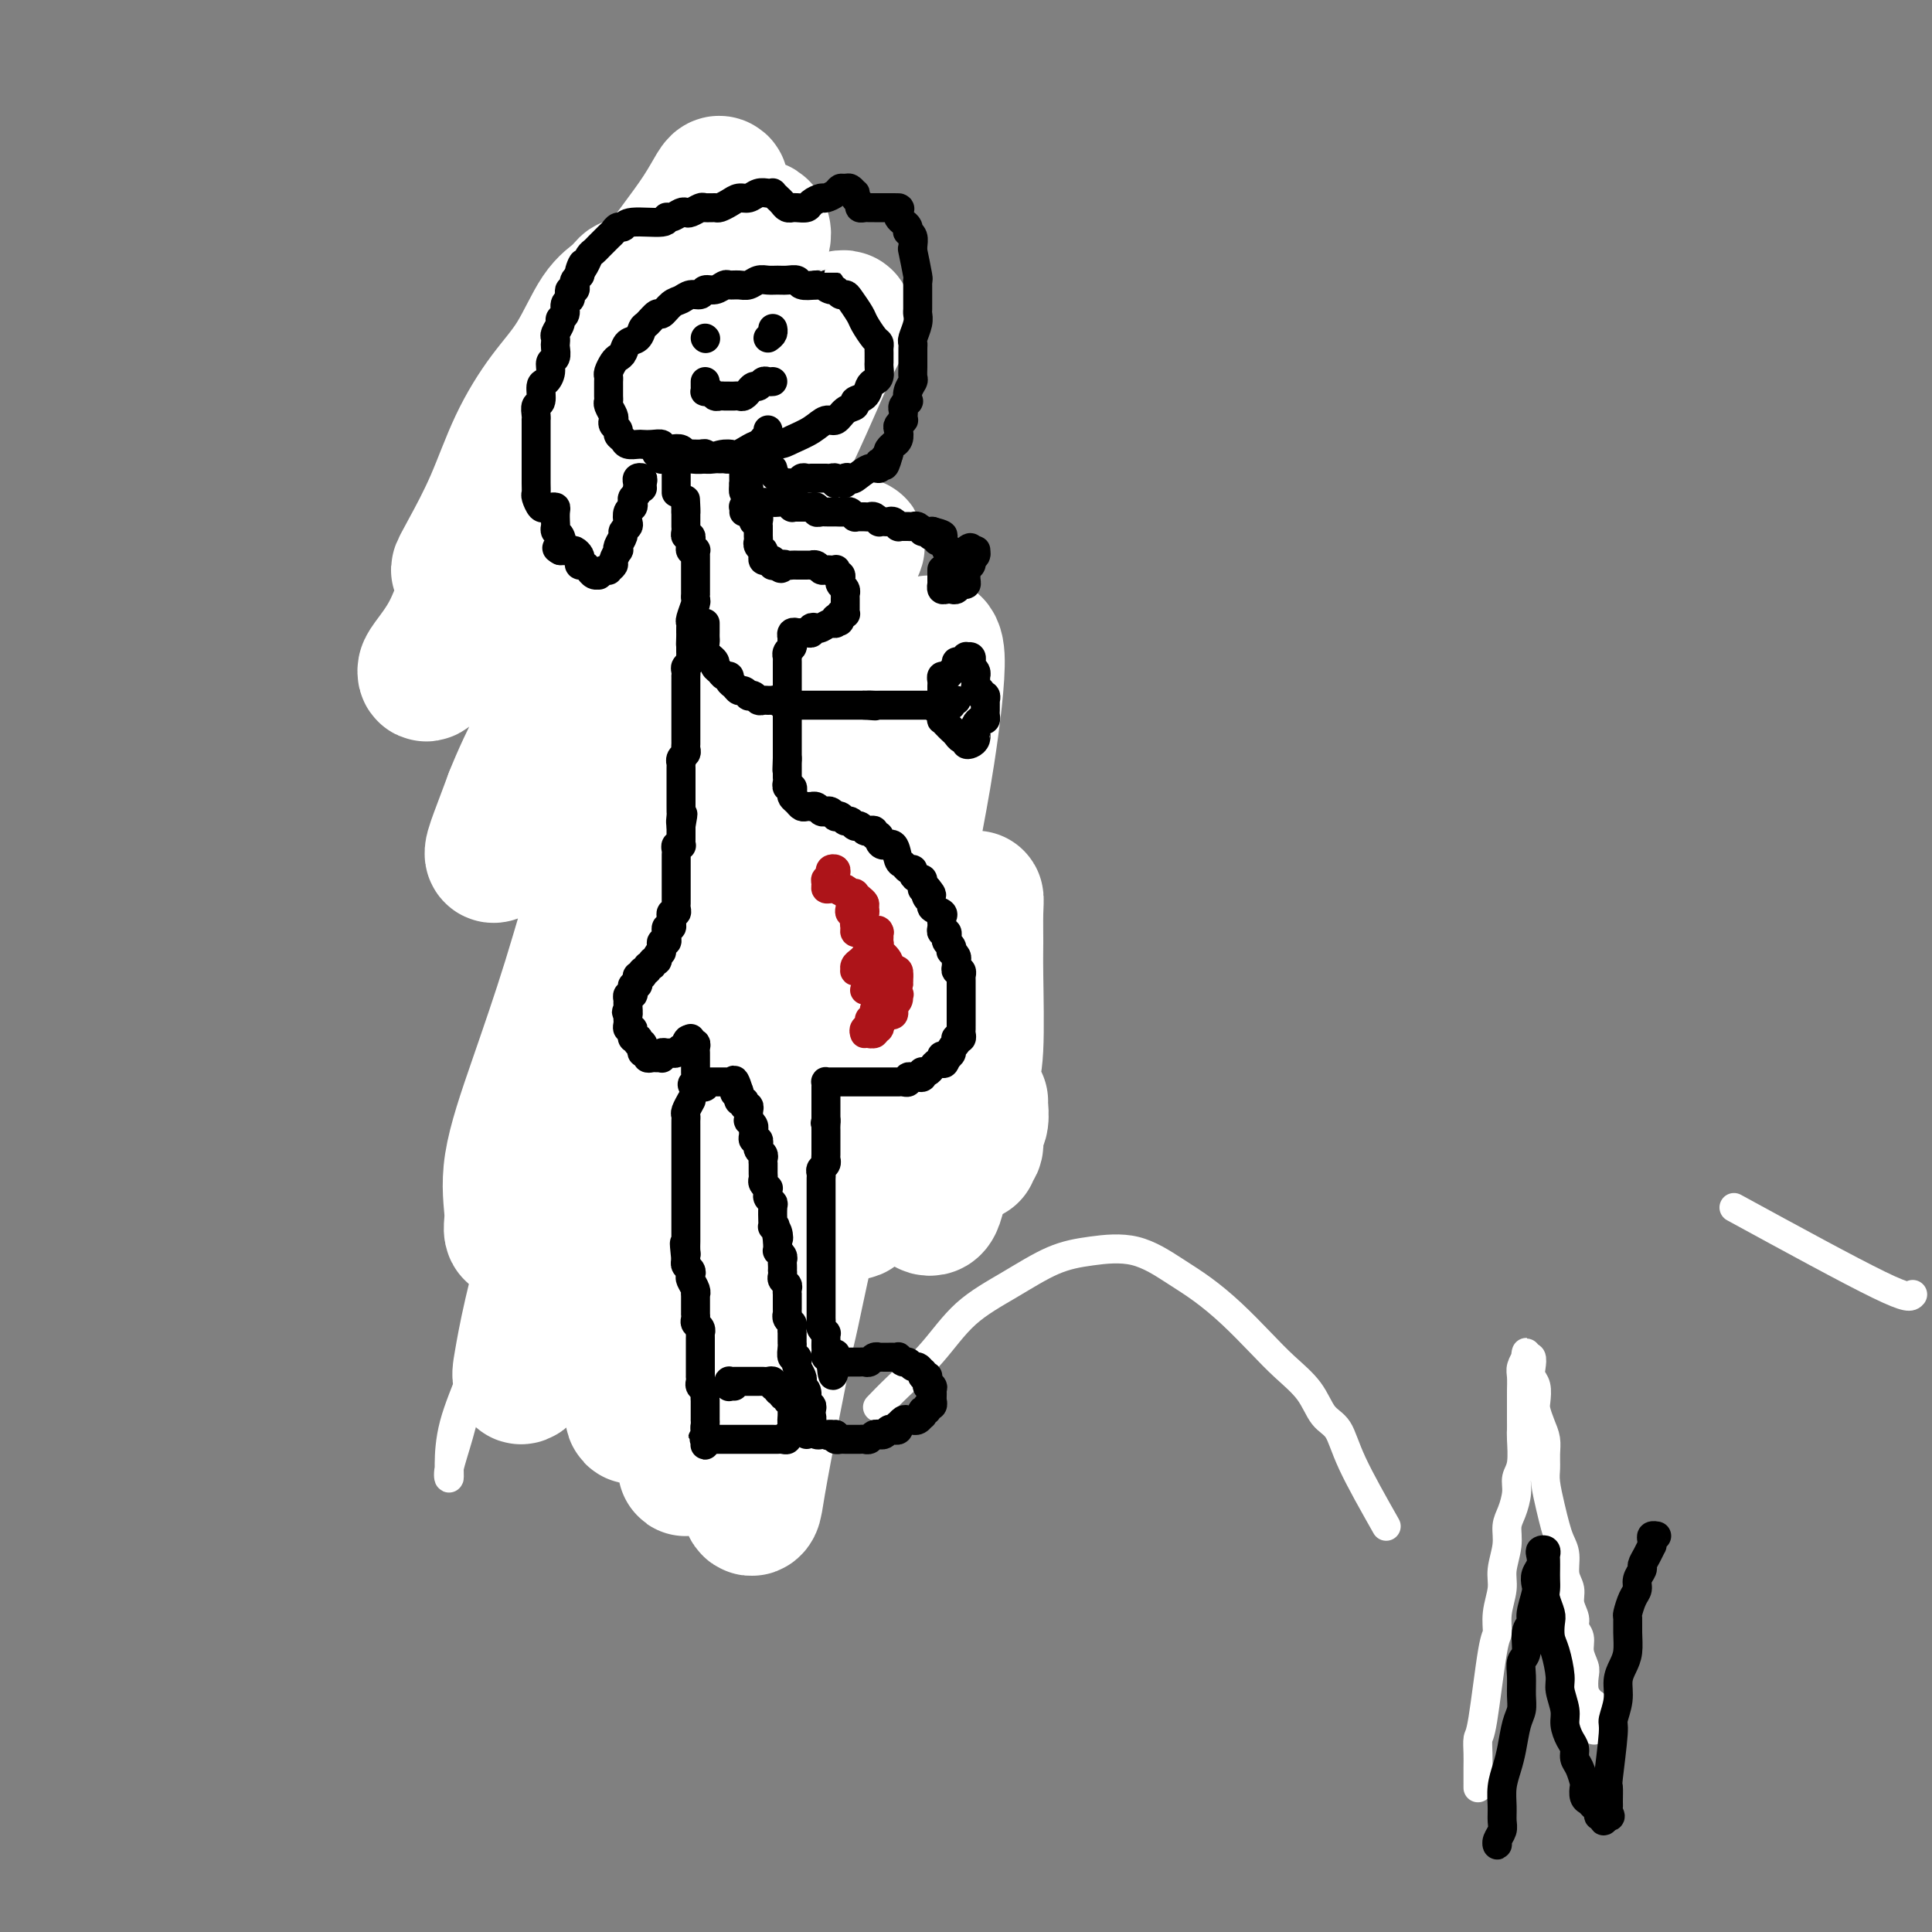 <svg viewBox='0 0 400 400' version='1.1' xmlns='http://www.w3.org/2000/svg' xmlns:xlink='http://www.w3.org/1999/xlink'><rect x="0" y="0" width="400" height="400" fill="#808080" stroke="none"/><g fill='none' stroke='#000000' stroke-width='6' stroke-linecap='round' stroke-linejoin='round'><path d='M144,70c0.000,0.331 0.000,0.662 0,1c-0.000,0.338 -0.000,0.682 0,1c0.000,0.318 0.000,0.610 0,1c-0.000,0.390 -0.000,0.878 0,1c0.000,0.122 0.000,-0.122 0,0c-0.000,0.122 -0.000,0.611 0,1c0.000,0.389 0.000,0.678 0,1c-0.000,0.322 -0.000,0.678 0,1c0.000,0.322 0.000,0.611 0,1c-0.000,0.389 -0.000,0.877 0,1c0.000,0.123 0.000,-0.121 0,0c-0.000,0.121 -0.001,0.607 0,1c0.001,0.393 0.004,0.693 0,1c-0.004,0.307 -0.015,0.621 0,1c0.015,0.379 0.057,0.823 0,1c-0.057,0.177 -0.211,0.089 0,0c0.211,-0.089 0.789,-0.177 1,0c0.211,0.177 0.057,0.621 0,1c-0.057,0.379 -0.015,0.693 0,1c0.015,0.307 0.004,0.607 0,1c-0.004,0.393 -0.001,0.879 0,1c0.001,0.121 0.001,-0.123 0,0c-0.001,0.123 -0.001,0.611 0,1c0.001,0.389 0.004,0.678 0,1c-0.004,0.322 -0.015,0.678 0,1c0.015,0.322 0.057,0.611 0,1c-0.057,0.389 -0.211,0.877 0,1c0.211,0.123 0.789,-0.121 1,0c0.211,0.121 0.057,0.606 0,1c-0.057,0.394 -0.015,0.697 0,1c0.015,0.303 0.004,0.606 0,1c-0.004,0.394 -0.001,0.879 0,1c0.001,0.121 0.000,-0.123 0,0c-0.000,0.123 -0.000,0.611 0,1c0.000,0.389 0.000,0.678 0,1c-0.000,0.322 -0.000,0.678 0,1c0.000,0.322 0.000,0.611 0,1c-0.000,0.389 -0.000,0.877 0,1c0.000,0.123 0.000,-0.121 0,0c-0.000,0.121 -0.000,0.607 0,1c0.000,0.393 0.000,0.693 0,1c-0.000,0.307 -0.000,0.621 0,1c0.000,0.379 0.000,0.823 0,1c-0.000,0.177 -0.000,0.089 0,0c0.000,-0.089 0.000,-0.177 0,0c-0.000,0.177 -0.000,0.621 0,1c0.000,0.379 0.000,0.693 0,1c-0.000,0.307 -0.000,0.607 0,1c0.000,0.393 0.000,0.879 0,1c-0.000,0.121 -0.000,-0.123 0,0c0.000,0.123 0.000,0.611 0,1c-0.000,0.389 -0.000,0.678 0,1c0.000,0.322 0.000,0.678 0,1c-0.000,0.322 -0.000,0.611 0,1c0.000,0.389 0.000,0.877 0,1c-0.000,0.123 -0.000,-0.121 0,0c0.000,0.121 0.000,0.606 0,1c-0.000,0.394 -0.000,0.697 0,1c0.000,0.303 0.000,0.607 0,1c-0.000,0.393 -0.000,0.875 0,1c0.000,0.125 0.000,-0.107 0,0c0.000,0.107 0.000,0.554 0,1'/><path d='M146,119c0.309,7.758 0.083,2.652 0,1c-0.083,-1.652 -0.022,0.149 0,1c0.022,0.851 0.006,0.753 0,1c-0.006,0.247 -0.002,0.839 0,1c0.002,0.161 0.000,-0.111 0,0c-0.000,0.111 -0.000,0.603 0,1c0.000,0.397 0.000,0.698 0,1c-0.000,0.302 -0.000,0.606 0,1c0.000,0.394 0.000,0.879 0,1c-0.000,0.121 -0.000,-0.121 0,0c0.000,0.121 -0.000,0.606 0,1c0.000,0.394 0.000,0.697 0,1c-0.000,0.303 -0.000,0.606 0,1c0.000,0.394 0.000,0.879 0,1c-0.000,0.121 -0.000,-0.123 0,0c0.000,0.123 0.000,0.611 0,1c-0.000,0.389 -0.001,0.679 0,1c0.001,0.321 0.003,0.675 0,1c-0.003,0.325 -0.012,0.623 0,1c0.012,0.377 0.044,0.833 0,1c-0.044,0.167 -0.166,0.045 0,0c0.166,-0.045 0.619,-0.013 1,0c0.381,0.013 0.691,0.006 1,0'/><path d='M148,136c0.261,2.629 -0.088,0.701 0,0c0.088,-0.701 0.611,-0.174 1,0c0.389,0.174 0.643,-0.006 1,0c0.357,0.006 0.817,0.197 1,0c0.183,-0.197 0.090,-0.784 0,-1c-0.090,-0.216 -0.178,-0.062 0,0c0.178,0.062 0.621,0.031 1,0c0.379,-0.031 0.693,-0.061 1,0c0.307,0.061 0.607,0.212 1,0c0.393,-0.212 0.879,-0.789 1,-1c0.121,-0.211 -0.123,-0.057 0,0c0.123,0.057 0.611,0.015 1,0c0.389,-0.015 0.678,-0.004 1,0c0.322,0.004 0.678,0.001 1,0c0.322,-0.001 0.611,0.000 1,0c0.389,-0.000 0.877,-0.001 1,0c0.123,0.001 -0.121,0.004 0,0c0.121,-0.004 0.606,-0.015 1,0c0.394,0.015 0.697,0.057 1,0c0.303,-0.057 0.606,-0.211 1,0c0.394,0.211 0.880,0.788 1,1c0.120,0.212 -0.127,0.061 0,0c0.127,-0.061 0.626,-0.030 1,0c0.374,0.030 0.621,0.060 1,0c0.379,-0.060 0.889,-0.208 1,0c0.111,0.208 -0.178,0.773 0,1c0.178,0.227 0.821,0.116 1,0c0.179,-0.116 -0.107,-0.238 0,0c0.107,0.238 0.606,0.837 1,1c0.394,0.163 0.683,-0.111 1,0c0.317,0.111 0.662,0.607 1,1c0.338,0.393 0.668,0.684 1,1c0.332,0.316 0.666,0.658 1,1'/><path d='M173,140c1.482,0.946 0.186,0.310 0,0c-0.186,-0.310 0.739,-0.294 1,0c0.261,0.294 -0.141,0.867 0,1c0.141,0.133 0.826,-0.175 1,0c0.174,0.175 -0.164,0.834 0,1c0.164,0.166 0.829,-0.162 1,0c0.171,0.162 -0.151,0.814 0,1c0.151,0.186 0.777,-0.095 1,0c0.223,0.095 0.045,0.564 0,1c-0.045,0.436 0.045,0.837 0,1c-0.045,0.163 -0.223,0.086 0,0c0.223,-0.086 0.848,-0.182 1,0c0.152,0.182 -0.169,0.641 0,1c0.169,0.359 0.829,0.618 1,1c0.171,0.382 -0.147,0.886 0,1c0.147,0.114 0.758,-0.163 1,0c0.242,0.163 0.117,0.765 0,1c-0.117,0.235 -0.224,0.104 0,0c0.224,-0.104 0.778,-0.182 1,0c0.222,0.182 0.112,0.622 0,1c-0.112,0.378 -0.227,0.693 0,1c0.227,0.307 0.797,0.607 1,1c0.203,0.393 0.041,0.878 0,1c-0.041,0.122 0.041,-0.121 0,0c-0.041,0.121 -0.203,0.606 0,1c0.203,0.394 0.773,0.698 1,1c0.227,0.302 0.112,0.602 0,1c-0.112,0.398 -0.223,0.894 0,1c0.223,0.106 0.778,-0.179 1,0c0.222,0.179 0.111,0.821 0,1c-0.111,0.179 -0.222,-0.106 0,0c0.222,0.106 0.777,0.602 1,1c0.223,0.398 0.112,0.699 0,1c-0.112,0.301 -0.226,0.602 0,1c0.226,0.398 0.793,0.894 1,1c0.207,0.106 0.054,-0.178 0,0c-0.054,0.178 -0.011,0.817 0,1c0.011,0.183 -0.011,-0.092 0,0c0.011,0.092 0.055,0.549 0,1c-0.055,0.451 -0.211,0.894 0,1c0.211,0.106 0.788,-0.125 1,0c0.212,0.125 0.061,0.607 0,1c-0.061,0.393 -0.030,0.696 0,1'/><path d='M187,167c1.155,2.737 1.041,0.580 1,0c-0.041,-0.580 -0.011,0.418 0,1c0.011,0.582 0.003,0.747 0,1c-0.003,0.253 -0.001,0.593 0,1c0.001,0.407 0.000,0.882 0,1c-0.000,0.118 -0.000,-0.122 0,0c0.000,0.122 0.001,0.607 0,1c-0.001,0.393 -0.004,0.693 0,1c0.004,0.307 0.016,0.622 0,1c-0.016,0.378 -0.061,0.818 0,1c0.061,0.182 0.226,0.105 0,0c-0.226,-0.105 -0.844,-0.238 -1,0c-0.156,0.238 0.150,0.847 0,1c-0.150,0.153 -0.757,-0.152 -1,0c-0.243,0.152 -0.121,0.759 0,1c0.121,0.241 0.240,0.116 0,0c-0.240,-0.116 -0.839,-0.223 -1,0c-0.161,0.223 0.115,0.778 0,1c-0.115,0.222 -0.622,0.112 -1,0c-0.378,-0.112 -0.626,-0.227 -1,0c-0.374,0.227 -0.874,0.797 -1,1c-0.126,0.203 0.121,0.040 0,0c-0.121,-0.040 -0.611,0.042 -1,0c-0.389,-0.042 -0.678,-0.207 -1,0c-0.322,0.207 -0.679,0.787 -1,1c-0.321,0.213 -0.607,0.061 -1,0c-0.393,-0.061 -0.893,-0.030 -1,0c-0.107,0.030 0.179,0.061 0,0c-0.179,-0.061 -0.822,-0.212 -1,0c-0.178,0.212 0.111,0.789 0,1c-0.111,0.211 -0.621,0.057 -1,0c-0.379,-0.057 -0.626,-0.015 -1,0c-0.374,0.015 -0.874,0.004 -1,0c-0.126,-0.004 0.121,-0.001 0,0c-0.121,0.001 -0.611,0.000 -1,0c-0.389,-0.000 -0.679,-0.000 -1,0c-0.321,0.000 -0.674,0.000 -1,0c-0.326,-0.000 -0.626,-0.000 -1,0c-0.374,0.000 -0.821,0.000 -1,0c-0.179,-0.000 -0.089,-0.000 0,0'/><path d='M168,181c-2.793,0.480 -1.274,0.181 -1,0c0.274,-0.181 -0.696,-0.245 -1,0c-0.304,0.245 0.059,0.798 0,1c-0.059,0.202 -0.541,0.054 -1,0c-0.459,-0.054 -0.896,-0.015 -1,0c-0.104,0.015 0.126,0.004 0,0c-0.126,-0.004 -0.607,-0.001 -1,0c-0.393,0.001 -0.697,0.000 -1,0c-0.303,-0.000 -0.606,-0.000 -1,0c-0.394,0.000 -0.879,0.000 -1,0c-0.121,-0.000 0.123,0.000 0,0c-0.123,-0.000 -0.611,-0.000 -1,0c-0.389,0.000 -0.678,0.000 -1,0c-0.322,-0.000 -0.679,-0.001 -1,0c-0.321,0.001 -0.608,0.003 -1,0c-0.392,-0.003 -0.890,-0.011 -1,0c-0.110,0.011 0.167,0.041 0,0c-0.167,-0.041 -0.777,-0.151 -1,0c-0.223,0.151 -0.060,0.565 0,1c0.060,0.435 0.016,0.890 0,1c-0.016,0.110 -0.004,-0.126 0,0c0.004,0.126 0.001,0.612 0,1c-0.001,0.388 -0.000,0.678 0,1c0.000,0.322 0.000,0.678 0,1c-0.000,0.322 -0.000,0.611 0,1c0.000,0.389 0.000,0.877 0,1c-0.000,0.123 -0.000,-0.121 0,0c0.000,0.121 0.000,0.606 0,1c-0.000,0.394 -0.000,0.697 0,1c0.000,0.303 0.000,0.607 0,1c-0.000,0.393 -0.000,0.875 0,1c0.000,0.125 0.000,-0.107 0,0c-0.000,0.107 -0.000,0.554 0,1'/><path d='M154,194c-0.309,2.039 -0.083,1.138 0,1c0.083,-0.138 0.022,0.488 0,1c-0.022,0.512 -0.006,0.911 0,1c0.006,0.089 0.002,-0.131 0,0c-0.002,0.131 -0.000,0.613 0,1c0.000,0.387 -0.000,0.677 0,1c0.000,0.323 0.001,0.678 0,1c-0.001,0.322 -0.004,0.611 0,1c0.004,0.389 0.015,0.877 0,1c-0.015,0.123 -0.057,-0.121 0,0c0.057,0.121 0.211,0.606 0,1c-0.211,0.394 -0.789,0.697 -1,1c-0.211,0.303 -0.057,0.606 0,1c0.057,0.394 0.015,0.879 0,1c-0.015,0.121 -0.004,-0.121 0,0c0.004,0.121 0.001,0.606 0,1c-0.001,0.394 -0.000,0.697 0,1c0.000,0.303 0.000,0.606 0,1c-0.000,0.394 -0.000,0.879 0,1c0.000,0.121 0.000,-0.123 0,0c-0.000,0.123 -0.000,0.611 0,1c0.000,0.389 0.000,0.678 0,1c-0.000,0.322 0.000,0.678 0,1c-0.000,0.322 -0.000,0.611 0,1c0.000,0.389 0.000,0.877 0,1c-0.000,0.123 -0.000,-0.121 0,0c0.000,0.121 0.000,0.606 0,1c-0.000,0.394 -0.000,0.697 0,1c0.000,0.303 0.001,0.606 0,1c-0.001,0.394 -0.004,0.879 0,1c0.004,0.121 0.015,-0.123 0,0c-0.015,0.123 -0.057,0.611 0,1c0.057,0.389 0.211,0.678 0,1c-0.211,0.322 -0.789,0.678 -1,1c-0.211,0.322 -0.057,0.611 0,1c0.057,0.389 0.015,0.877 0,1c-0.015,0.123 -0.004,-0.121 0,0c0.004,0.121 0.001,0.606 0,1c-0.001,0.394 -0.000,0.697 0,1c0.000,0.303 0.000,0.606 0,1c-0.000,0.394 -0.000,0.879 0,1c0.000,0.121 0.000,-0.121 0,0c-0.000,0.121 -0.000,0.606 0,1c0.000,0.394 0.000,0.697 0,1c-0.000,0.303 -0.000,0.606 0,1c0.000,0.394 0.000,0.879 0,1c-0.000,0.121 -0.000,-0.123 0,0c0.000,0.123 0.000,0.611 0,1c-0.000,0.389 -0.000,0.678 0,1c0.000,0.322 0.000,0.677 0,1c-0.000,0.323 -0.000,0.612 0,1c0.000,0.388 0.000,0.874 0,1c-0.000,0.126 -0.000,-0.107 0,0c0.000,0.107 0.000,0.553 0,1'/><path d='M152,238c-0.309,6.990 -0.083,2.464 0,1c0.083,-1.464 0.022,0.132 0,1c-0.022,0.868 -0.006,1.006 0,1c0.006,-0.006 0.002,-0.157 0,0c-0.002,0.157 -0.000,0.620 0,1c0.000,0.380 0.000,0.675 0,1c-0.000,0.325 -0.000,0.678 0,1c0.000,0.322 0.000,0.611 0,1c-0.000,0.389 -0.000,0.877 0,1c0.000,0.123 -0.000,-0.121 0,0c0.000,0.121 0.000,0.606 0,1c-0.000,0.394 -0.000,0.697 0,1c0.000,0.303 0.000,0.606 0,1c-0.000,0.394 -0.001,0.879 0,1c0.001,0.121 0.004,-0.121 0,0c-0.004,0.121 -0.015,0.606 0,1c0.015,0.394 0.057,0.697 0,1c-0.057,0.303 -0.211,0.606 0,1c0.211,0.394 0.788,0.879 1,1c0.212,0.121 0.061,-0.123 0,0c-0.061,0.123 -0.030,0.611 0,1c0.030,0.389 0.060,0.679 0,1c-0.060,0.321 -0.208,0.673 0,1c0.208,0.327 0.774,0.627 1,1c0.226,0.373 0.112,0.818 0,1c-0.112,0.182 -0.223,0.101 0,0c0.223,-0.101 0.781,-0.223 1,0c0.219,0.223 0.100,0.792 0,1c-0.100,0.208 -0.182,0.056 0,0c0.182,-0.056 0.626,-0.015 1,0c0.374,0.015 0.678,0.004 1,0c0.322,-0.004 0.664,-0.001 1,0c0.336,0.001 0.668,0.001 1,0'/><path d='M159,260c1.013,0.138 1.045,-0.015 1,0c-0.045,0.015 -0.166,0.200 0,0c0.166,-0.200 0.618,-0.786 1,-1c0.382,-0.214 0.694,-0.057 1,0c0.306,0.057 0.607,0.015 1,0c0.393,-0.015 0.879,-0.004 1,0c0.121,0.004 -0.121,0.001 0,0c0.121,-0.001 0.607,-0.001 1,0c0.393,0.001 0.693,0.004 1,0c0.307,-0.004 0.621,-0.016 1,0c0.379,0.016 0.824,0.060 1,0c0.176,-0.060 0.085,-0.222 0,0c-0.085,0.222 -0.162,0.829 0,1c0.162,0.171 0.564,-0.094 1,0c0.436,0.094 0.905,0.547 1,1c0.095,0.453 -0.185,0.905 0,1c0.185,0.095 0.833,-0.168 1,0c0.167,0.168 -0.148,0.766 0,1c0.148,0.234 0.757,0.104 1,0c0.243,-0.104 0.118,-0.183 0,0c-0.118,0.183 -0.231,0.627 0,1c0.231,0.373 0.805,0.675 1,1c0.195,0.325 0.011,0.675 0,1c-0.011,0.325 0.151,0.626 0,1c-0.151,0.374 -0.615,0.821 -1,1c-0.385,0.179 -0.693,0.089 -1,0'/><path d='M171,268c-0.106,0.773 0.130,0.206 0,0c-0.130,-0.206 -0.626,-0.051 -1,0c-0.374,0.051 -0.625,-0.000 -1,0c-0.375,0.000 -0.874,0.053 -1,0c-0.126,-0.053 0.120,-0.210 0,0c-0.120,0.210 -0.606,0.787 -1,1c-0.394,0.213 -0.697,0.061 -1,0c-0.303,-0.061 -0.606,-0.030 -1,0c-0.394,0.030 -0.879,0.061 -1,0c-0.121,-0.061 0.121,-0.212 0,0c-0.121,0.212 -0.606,0.789 -1,1c-0.394,0.211 -0.697,0.057 -1,0c-0.303,-0.057 -0.606,-0.015 -1,0c-0.394,0.015 -0.880,0.005 -1,0c-0.120,-0.005 0.127,-0.005 0,0c-0.127,0.005 -0.626,0.017 -1,0c-0.374,-0.017 -0.621,-0.061 -1,0c-0.379,0.061 -0.890,0.227 -1,0c-0.110,-0.227 0.182,-0.846 0,-1c-0.182,-0.154 -0.837,0.156 -1,0c-0.163,-0.156 0.167,-0.778 0,-1c-0.167,-0.222 -0.832,-0.046 -1,0c-0.168,0.046 0.162,-0.040 0,0c-0.162,0.040 -0.817,0.207 -1,0c-0.183,-0.207 0.104,-0.786 0,-1c-0.104,-0.214 -0.601,-0.061 -1,0c-0.399,0.061 -0.699,0.031 -1,0'/><path d='M152,267c-1.019,-0.691 -0.066,-0.917 0,-1c0.066,-0.083 -0.756,-0.022 -1,0c-0.244,0.022 0.088,0.007 0,0c-0.088,-0.007 -0.597,-0.005 -1,0c-0.403,0.005 -0.700,0.013 -1,0c-0.300,-0.013 -0.602,-0.046 -1,0c-0.398,0.046 -0.892,0.171 -1,0c-0.108,-0.171 0.168,-0.638 0,-1c-0.168,-0.362 -0.781,-0.618 -1,-1c-0.219,-0.382 -0.045,-0.890 0,-1c0.045,-0.110 -0.039,0.178 0,0c0.039,-0.178 0.203,-0.821 0,-1c-0.203,-0.179 -0.771,0.107 -1,0c-0.229,-0.107 -0.118,-0.606 0,-1c0.118,-0.394 0.243,-0.682 0,-1c-0.243,-0.318 -0.853,-0.667 -1,-1c-0.147,-0.333 0.171,-0.649 0,-1c-0.171,-0.351 -0.830,-0.738 -1,-1c-0.170,-0.262 0.151,-0.399 0,-1c-0.151,-0.601 -0.772,-1.666 -1,-2c-0.228,-0.334 -0.061,0.064 0,0c0.061,-0.064 0.016,-0.591 0,-1c-0.016,-0.409 -0.005,-0.701 0,-1c0.005,-0.299 0.002,-0.605 0,-1c-0.002,-0.395 -0.004,-0.879 0,-1c0.004,-0.121 0.015,0.121 0,0c-0.015,-0.121 -0.057,-0.606 0,-1c0.057,-0.394 0.212,-0.696 0,-1c-0.212,-0.304 -0.793,-0.610 -1,-1c-0.207,-0.390 -0.041,-0.864 0,-1c0.041,-0.136 -0.042,0.065 0,0c0.042,-0.065 0.208,-0.395 0,-1c-0.208,-0.605 -0.792,-1.485 -1,-2c-0.208,-0.515 -0.042,-0.666 0,-1c0.042,-0.334 -0.041,-0.850 0,-1c0.041,-0.150 0.207,0.065 0,0c-0.207,-0.065 -0.788,-0.409 -1,-1c-0.212,-0.591 -0.057,-1.428 0,-2c0.057,-0.572 0.016,-0.878 0,-1c-0.016,-0.122 -0.008,-0.061 0,0'/><path d='M139,237c-1.309,-4.371 -1.082,-1.798 -1,-1c0.082,0.798 0.018,-0.178 0,-1c-0.018,-0.822 0.009,-1.491 0,-2c-0.009,-0.509 -0.055,-0.857 0,-1c0.055,-0.143 0.211,-0.079 0,0c-0.211,0.079 -0.789,0.175 -1,0c-0.211,-0.175 -0.057,-0.620 0,-1c0.057,-0.380 0.015,-0.694 0,-1c-0.015,-0.306 -0.004,-0.603 0,-1c0.004,-0.397 0.001,-0.894 0,-1c-0.001,-0.106 -0.001,0.179 0,0c0.001,-0.179 0.001,-0.822 0,-1c-0.001,-0.178 -0.004,0.109 0,0c0.004,-0.109 0.015,-0.615 0,-1c-0.015,-0.385 -0.057,-0.650 0,-1c0.057,-0.350 0.211,-0.785 0,-1c-0.211,-0.215 -0.789,-0.211 -1,0c-0.211,0.211 -0.057,0.630 0,1c0.057,0.370 0.016,0.690 0,1c-0.016,0.310 -0.008,0.608 0,1c0.008,0.392 0.016,0.878 0,1c-0.016,0.122 -0.057,-0.121 0,0c0.057,0.121 0.211,0.606 0,1c-0.211,0.394 -0.789,0.697 -1,1c-0.211,0.303 -0.057,0.606 0,1c0.057,0.394 0.015,0.879 0,1c-0.015,0.121 -0.004,-0.123 0,0c0.004,0.123 0.001,0.611 0,1c-0.001,0.389 0.001,0.678 0,1c-0.001,0.322 -0.004,0.678 0,1c0.004,0.322 0.015,0.611 0,1c-0.015,0.389 -0.057,0.877 0,1c0.057,0.123 0.211,-0.121 0,0c-0.211,0.121 -0.789,0.607 -1,1c-0.211,0.393 -0.057,0.693 0,1c0.057,0.307 0.015,0.621 0,1c-0.015,0.379 -0.004,0.823 0,1c0.004,0.177 0.002,0.089 0,0'/><path d='M134,241c-0.691,2.809 -0.917,1.331 -1,1c-0.083,-0.331 -0.022,0.485 0,1c0.022,0.515 0.006,0.730 0,1c-0.006,0.270 -0.002,0.597 0,1c0.002,0.403 0.000,0.883 0,1c-0.000,0.117 -0.000,-0.127 0,0c0.000,0.127 0.000,0.627 0,1c-0.000,0.373 -0.000,0.621 0,1c0.000,0.379 0.000,0.889 0,1c-0.000,0.111 -0.000,-0.177 0,0c0.000,0.177 0.000,0.821 0,1c-0.000,0.179 -0.000,-0.106 0,0c0.000,0.106 0.000,0.602 0,1c-0.000,0.398 -0.000,0.698 0,1c0.000,0.302 -0.000,0.606 0,1c0.000,0.394 0.000,0.879 0,1c-0.000,0.121 -0.000,-0.123 0,0c0.000,0.123 0.000,0.611 0,1c-0.000,0.389 -0.000,0.678 0,1c0.000,0.322 0.000,0.678 0,1c-0.000,0.322 -0.000,0.611 0,1c0.000,0.389 0.000,0.877 0,1c-0.000,0.123 -0.000,-0.121 0,0c0.000,0.121 0.001,0.607 0,1c-0.001,0.393 -0.004,0.693 0,1c0.004,0.307 0.015,0.621 0,1c-0.015,0.379 -0.056,0.823 0,1c0.056,0.177 0.207,0.086 0,0c-0.207,-0.086 -0.774,-0.167 -1,0c-0.226,0.167 -0.113,0.584 0,1'/><path d='M132,264c-0.553,3.493 -0.935,0.726 -1,0c-0.065,-0.726 0.189,0.590 0,1c-0.189,0.410 -0.820,-0.086 -1,0c-0.180,0.086 0.093,0.755 0,1c-0.093,0.245 -0.550,0.066 -1,0c-0.450,-0.066 -0.894,-0.018 -1,0c-0.106,0.018 0.125,0.005 0,0c-0.125,-0.005 -0.607,-0.001 -1,0c-0.393,0.001 -0.696,0.001 -1,0'/><path d='M126,266c-1.091,0.326 -0.817,0.140 -1,0c-0.183,-0.140 -0.822,-0.234 -1,0c-0.178,0.234 0.106,0.795 0,1c-0.106,0.205 -0.602,0.055 -1,0c-0.398,-0.055 -0.699,-0.014 -1,0c-0.301,0.014 -0.602,-0.000 -1,0c-0.398,0.000 -0.894,0.014 -1,0c-0.106,-0.014 0.179,-0.057 0,0c-0.179,0.057 -0.821,0.212 -1,0c-0.179,-0.212 0.106,-0.793 0,-1c-0.106,-0.207 -0.602,-0.042 -1,0c-0.398,0.042 -0.698,-0.040 -1,0c-0.302,0.040 -0.606,0.203 -1,0c-0.394,-0.203 -0.879,-0.771 -1,-1c-0.121,-0.229 0.121,-0.118 0,0c-0.121,0.118 -0.606,0.243 -1,0c-0.394,-0.243 -0.698,-0.853 -1,-1c-0.302,-0.147 -0.603,0.168 -1,0c-0.397,-0.168 -0.890,-0.820 -1,-1c-0.110,-0.180 0.163,0.110 0,0c-0.163,-0.110 -0.762,-0.622 -1,-1c-0.238,-0.378 -0.116,-0.622 0,-1c0.116,-0.378 0.227,-0.889 0,-1c-0.227,-0.111 -0.792,0.177 -1,0c-0.208,-0.177 -0.060,-0.821 0,-1c0.060,-0.179 0.030,0.107 0,0c-0.030,-0.107 -0.061,-0.606 0,-1c0.061,-0.394 0.212,-0.683 0,-1c-0.212,-0.317 -0.788,-0.662 -1,-1c-0.212,-0.338 -0.061,-0.668 0,-1c0.061,-0.332 0.030,-0.666 0,-1'/><path d='M108,254c-0.992,-1.718 -0.472,-0.513 0,0c0.472,0.513 0.896,0.334 1,0c0.104,-0.334 -0.113,-0.822 0,-1c0.113,-0.178 0.555,-0.047 1,0c0.445,0.047 0.892,0.009 1,0c0.108,-0.009 -0.125,0.012 0,0c0.125,-0.012 0.607,-0.056 1,0c0.393,0.056 0.696,0.211 1,0c0.304,-0.211 0.607,-0.787 1,-1c0.393,-0.213 0.875,-0.061 1,0c0.125,0.061 -0.106,0.031 0,0c0.106,-0.031 0.550,-0.065 1,0c0.450,0.065 0.905,0.228 1,0c0.095,-0.228 -0.170,-0.849 0,-1c0.170,-0.151 0.777,0.166 1,0c0.223,-0.166 0.064,-0.814 0,-1c-0.064,-0.186 -0.031,0.091 0,0c0.031,-0.091 0.060,-0.550 0,-1c-0.060,-0.450 -0.208,-0.890 0,-1c0.208,-0.110 0.774,0.111 1,0c0.226,-0.111 0.113,-0.555 0,-1c-0.113,-0.445 -0.226,-0.893 0,-1c0.226,-0.107 0.792,0.125 1,0c0.208,-0.125 0.060,-0.607 0,-1c-0.060,-0.393 -0.030,-0.696 0,-1'/><path d='M120,244c0.465,-1.189 0.128,-0.161 0,0c-0.128,0.161 -0.048,-0.544 0,-1c0.048,-0.456 0.064,-0.661 0,-1c-0.064,-0.339 -0.210,-0.812 0,-1c0.210,-0.188 0.774,-0.092 1,0c0.226,0.092 0.113,0.178 0,0c-0.113,-0.178 -0.228,-0.621 0,-1c0.228,-0.379 0.797,-0.693 1,-1c0.203,-0.307 0.041,-0.607 0,-1c-0.041,-0.393 0.041,-0.879 0,-1c-0.041,-0.121 -0.203,0.123 0,0c0.203,-0.123 0.772,-0.611 1,-1c0.228,-0.389 0.114,-0.677 0,-1c-0.114,-0.323 -0.227,-0.679 0,-1c0.227,-0.321 0.793,-0.607 1,-1c0.207,-0.393 0.056,-0.893 0,-1c-0.056,-0.107 -0.016,0.177 0,0c0.016,-0.177 0.008,-0.817 0,-1c-0.008,-0.183 -0.016,0.091 0,0c0.016,-0.091 0.056,-0.545 0,-1c-0.056,-0.455 -0.207,-0.909 0,-1c0.207,-0.091 0.772,0.182 1,0c0.228,-0.182 0.118,-0.819 0,-1c-0.118,-0.181 -0.243,0.092 0,0c0.243,-0.092 0.853,-0.551 1,-1c0.147,-0.449 -0.171,-0.890 0,-1c0.171,-0.110 0.830,0.111 1,0c0.170,-0.111 -0.151,-0.555 0,-1c0.151,-0.445 0.772,-0.893 1,-1c0.228,-0.107 0.061,0.126 0,0c-0.061,-0.126 -0.016,-0.611 0,-1c0.016,-0.389 0.004,-0.682 0,-1c-0.004,-0.318 -0.001,-0.662 0,-1c0.001,-0.338 0.001,-0.669 0,-1'/><path d='M128,220c1.238,-3.952 0.332,-1.832 0,-1c-0.332,0.832 -0.089,0.377 0,0c0.089,-0.377 0.024,-0.675 0,-1c-0.024,-0.325 -0.006,-0.678 0,-1c0.006,-0.322 0.002,-0.612 0,-1c-0.002,-0.388 -0.000,-0.874 0,-1c0.000,-0.126 0.000,0.107 0,0c-0.000,-0.107 -0.000,-0.553 0,-1c0.000,-0.447 0.001,-0.894 0,-1c-0.001,-0.106 -0.004,0.130 0,0c0.004,-0.130 0.015,-0.626 0,-1c-0.015,-0.374 -0.057,-0.625 0,-1c0.057,-0.375 0.211,-0.874 0,-1c-0.211,-0.126 -0.789,0.120 -1,0c-0.211,-0.120 -0.057,-0.606 0,-1c0.057,-0.394 0.015,-0.697 0,-1c-0.015,-0.303 -0.004,-0.606 0,-1c0.004,-0.394 0.001,-0.879 0,-1c-0.001,-0.121 -0.000,0.121 0,0c0.000,-0.121 0.000,-0.606 0,-1c-0.000,-0.394 -0.000,-0.697 0,-1c0.000,-0.303 0.000,-0.606 0,-1c-0.000,-0.394 -0.000,-0.879 0,-1c0.000,-0.121 0.000,0.123 0,0c-0.000,-0.123 -0.001,-0.611 0,-1c0.001,-0.389 0.004,-0.679 0,-1c-0.004,-0.321 -0.015,-0.674 0,-1c0.015,-0.326 0.057,-0.626 0,-1c-0.057,-0.374 -0.211,-0.821 0,-1c0.211,-0.179 0.789,-0.089 1,0c0.211,0.089 0.057,0.179 0,0c-0.057,-0.179 -0.015,-0.625 0,-1c0.015,-0.375 0.004,-0.678 0,-1c-0.004,-0.322 -0.001,-0.663 0,-1c0.001,-0.337 0.001,-0.668 0,-1'/><path d='M128,193c0.000,-4.190 0.000,-1.164 0,0c0.000,1.164 0.000,0.466 0,0c0.000,-0.466 0.000,-0.698 0,-1c0.000,-0.302 0.000,-0.672 0,-1c0.000,-0.328 -0.000,-0.613 0,-1c0.000,-0.387 0.000,-0.877 0,-1c0.000,-0.123 0.000,0.122 0,0c0.000,-0.122 0.000,-0.611 0,-1c0.000,-0.389 -0.000,-0.678 0,-1c0.000,-0.322 0.000,-0.678 0,-1c-0.000,-0.322 -0.000,-0.611 0,-1c0.000,-0.389 0.000,-0.878 0,-1c-0.000,-0.122 0.000,0.122 0,0c0.000,-0.122 0.000,-0.610 0,-1c-0.000,-0.390 -0.000,-0.682 0,-1c0.000,-0.318 0.000,-0.661 0,-1c-0.000,-0.339 -0.000,-0.673 0,-1c0.000,-0.327 0.000,-0.646 0,-1c-0.000,-0.354 -0.000,-0.743 0,-1c0.000,-0.257 0.000,-0.383 0,-1c-0.000,-0.617 -0.000,-1.724 0,-2c0.000,-0.276 0.000,0.278 0,0c-0.000,-0.278 -0.000,-1.388 0,-2c0.000,-0.612 0.000,-0.727 0,-1c-0.000,-0.273 -0.000,-0.703 0,-1c0.000,-0.297 0.000,-0.461 0,-1c-0.000,-0.539 -0.000,-1.454 0,-2c0.000,-0.546 0.000,-0.724 0,-1c-0.000,-0.276 -0.000,-0.650 0,-1c0.000,-0.350 0.000,-0.675 0,-1'/><path d='M128,165c0.000,-4.515 0.000,-1.804 0,-1c0.000,0.804 0.000,-0.299 0,-1c0.000,-0.701 0.000,-0.999 0,-1c0.000,-0.001 0.000,0.295 0,0c0.000,-0.295 -0.000,-1.182 0,-2c0.000,-0.818 0.000,-1.566 0,-2c0.000,-0.434 0.000,-0.554 0,-1c0.000,-0.446 0.000,-1.219 0,-2c0.000,-0.781 -0.000,-1.571 0,-2c0.000,-0.429 0.000,-0.496 0,-1c-0.000,-0.504 -0.000,-1.444 0,-2c0.000,-0.556 0.000,-0.727 0,-1c-0.000,-0.273 0.000,-0.647 0,-1c0.000,-0.353 0.000,-0.686 0,-1c-0.000,-0.314 -0.000,-0.609 0,-1c0.000,-0.391 0.000,-0.878 0,-1c-0.000,-0.122 -0.000,0.122 0,0c0.000,-0.122 0.000,-0.611 0,-1c-0.000,-0.389 -0.000,-0.678 0,-1c0.000,-0.322 0.000,-0.678 0,-1c-0.000,-0.322 -0.000,-0.611 0,-1c0.000,-0.389 0.000,-0.877 0,-1c-0.000,-0.123 -0.000,0.121 0,0c0.000,-0.121 0.000,-0.606 0,-1c-0.000,-0.394 -0.000,-0.697 0,-1c0.000,-0.303 0.000,-0.606 0,-1c-0.000,-0.394 -0.000,-0.879 0,-1c0.000,-0.121 0.000,0.123 0,0c-0.000,-0.123 -0.000,-0.611 0,-1c0.000,-0.389 0.000,-0.678 0,-1c-0.000,-0.322 -0.000,-0.678 0,-1c0.000,-0.322 0.000,-0.611 0,-1c-0.000,-0.389 -0.000,-0.877 0,-1c0.000,-0.123 0.000,0.121 0,0c-0.000,-0.121 -0.000,-0.606 0,-1c0.000,-0.394 0.000,-0.697 0,-1c-0.000,-0.303 -0.000,-0.606 0,-1c0.000,-0.394 0.000,-0.879 0,-1c-0.000,-0.121 -0.000,0.122 0,0c0.000,-0.122 0.000,-0.610 0,-1c-0.000,-0.390 -0.000,-0.682 0,-1c0.000,-0.318 0.000,-0.662 0,-1c0.000,-0.338 0.000,-0.669 0,-1'/><path d='M128,123c0.000,-6.451 0.000,-1.579 0,0c-0.000,1.579 -0.000,-0.137 0,-1c0.000,-0.863 0.000,-0.875 0,-1c-0.000,-0.125 -0.000,-0.362 0,-1c0.000,-0.638 0.000,-1.676 0,-2c-0.000,-0.324 -0.000,0.067 0,0c0.000,-0.067 0.000,-0.592 0,-1c-0.000,-0.408 -0.000,-0.701 0,-1c0.000,-0.299 0.001,-0.605 0,-1c-0.001,-0.395 -0.004,-0.878 0,-1c0.004,-0.122 0.015,0.117 0,0c-0.015,-0.117 -0.057,-0.591 0,-1c0.057,-0.409 0.211,-0.753 0,-1c-0.211,-0.247 -0.789,-0.398 -1,-1c-0.211,-0.602 -0.057,-1.654 0,-2c0.057,-0.346 0.015,0.013 0,0c-0.015,-0.013 -0.004,-0.399 0,-1c0.004,-0.601 0.001,-1.418 0,-2c-0.001,-0.582 -0.000,-0.929 0,-1c0.000,-0.071 0.000,0.136 0,0c-0.000,-0.136 -0.000,-0.614 0,-1c0.000,-0.386 0.001,-0.681 0,-1c-0.001,-0.319 -0.004,-0.663 0,-1c0.004,-0.337 0.015,-0.667 0,-1c-0.015,-0.333 -0.057,-0.667 0,-1c0.057,-0.333 0.211,-0.663 0,-1c-0.211,-0.337 -0.789,-0.682 -1,-1c-0.211,-0.318 -0.057,-0.610 0,-1c0.057,-0.390 0.015,-0.878 0,-1c-0.015,-0.122 -0.004,0.121 0,0c0.004,-0.121 0.001,-0.606 0,-1c-0.001,-0.394 -0.000,-0.697 0,-1c0.000,-0.303 0.000,-0.606 0,-1c-0.000,-0.394 0.000,-0.879 0,-1c-0.000,-0.121 -0.000,0.123 0,0c0.000,-0.123 0.001,-0.611 0,-1c-0.001,-0.389 -0.004,-0.678 0,-1c0.004,-0.322 0.015,-0.678 0,-1c-0.015,-0.322 -0.057,-0.611 0,-1c0.057,-0.389 0.211,-0.877 0,-1c-0.211,-0.123 -0.789,0.121 -1,0c-0.211,-0.121 -0.057,-0.606 0,-1c0.057,-0.394 0.015,-0.697 0,-1c-0.015,-0.303 -0.004,-0.606 0,-1c0.004,-0.394 0.001,-0.879 0,-1c-0.001,-0.121 -0.000,0.121 0,0c0.000,-0.121 0.000,-0.606 0,-1c-0.000,-0.394 -0.000,-0.697 0,-1c0.000,-0.303 0.000,-0.606 0,-1c-0.000,-0.394 -0.000,-0.879 0,-1c0.000,-0.121 0.000,0.121 0,0c-0.000,-0.121 -0.000,-0.606 0,-1c0.000,-0.394 0.000,-0.697 0,-1'/><path d='M125,77c-0.238,-7.295 0.667,-2.533 1,-1c0.333,1.533 0.093,-0.163 0,-1c-0.093,-0.837 -0.039,-0.816 0,-1c0.039,-0.184 0.062,-0.575 0,-1c-0.062,-0.425 -0.209,-0.885 0,-1c0.209,-0.115 0.774,0.114 1,0c0.226,-0.114 0.112,-0.570 0,-1c-0.112,-0.430 -0.223,-0.832 0,-1c0.223,-0.168 0.781,-0.101 1,0c0.219,0.101 0.100,0.237 0,0c-0.100,-0.237 -0.182,-0.849 0,-1c0.182,-0.151 0.627,0.157 1,0c0.373,-0.157 0.673,-0.778 1,-1c0.327,-0.222 0.679,-0.046 1,0c0.321,0.046 0.609,-0.039 1,0c0.391,0.039 0.883,0.203 1,0c0.117,-0.203 -0.141,-0.771 0,-1c0.141,-0.229 0.682,-0.118 1,0c0.318,0.118 0.414,0.242 1,0c0.586,-0.242 1.663,-0.849 2,-1c0.337,-0.151 -0.065,0.156 0,0c0.065,-0.156 0.596,-0.774 1,-1c0.404,-0.226 0.682,-0.061 1,0c0.318,0.061 0.677,0.016 1,0c0.323,-0.016 0.610,-0.004 1,0c0.390,0.004 0.882,0.001 1,0c0.118,-0.001 -0.140,-0.000 0,0c0.140,0.000 0.677,0.000 1,0c0.323,-0.000 0.433,-0.000 1,0c0.567,0.000 1.591,0.000 2,0c0.409,-0.000 0.205,-0.000 0,0'/></g>
<g fill='none' stroke='#FFFFFF' stroke-width='6' stroke-linecap='round' stroke-linejoin='round'><path d='M116,278c-0.148,0.774 -0.297,1.547 -1,2c-0.703,0.453 -1.961,0.584 -4,1c-2.039,0.416 -4.861,1.117 -3,-10c1.861,-11.117 8.404,-34.052 11,-44c2.596,-9.948 1.246,-6.911 1,-7c-0.246,-0.089 0.613,-3.305 1,-5c0.387,-1.695 0.303,-1.868 0,-2c-0.303,-0.132 -0.825,-0.222 -1,0c-0.175,0.222 -0.003,0.758 0,1c0.003,0.242 -0.162,0.192 -1,1c-0.838,0.808 -2.348,2.474 -3,4c-0.652,1.526 -0.445,2.913 -1,5c-0.555,2.087 -1.870,4.875 -3,8c-1.130,3.125 -2.074,6.588 -3,10c-0.926,3.412 -1.835,6.773 -3,11c-1.165,4.227 -2.585,9.320 -4,15c-1.415,5.680 -2.824,11.947 -4,17c-1.176,5.053 -2.118,8.891 -3,12c-0.882,3.109 -1.703,5.489 -2,7c-0.297,1.511 -0.070,2.154 0,2c0.070,-0.154 -0.018,-1.105 0,-3c0.018,-1.895 0.143,-4.734 1,-8c0.857,-3.266 2.445,-6.958 4,-11c1.555,-4.042 3.077,-8.433 5,-13c1.923,-4.567 4.247,-9.311 7,-15c2.753,-5.689 5.935,-12.324 9,-18c3.065,-5.676 6.013,-10.392 9,-15c2.987,-4.608 6.015,-9.109 9,-13c2.985,-3.891 5.928,-7.174 8,-10c2.072,-2.826 3.272,-5.195 5,-7c1.728,-1.805 3.985,-3.045 5,-4c1.015,-0.955 0.787,-1.625 1,-2c0.213,-0.375 0.866,-0.456 1,0c0.134,0.456 -0.250,1.449 -1,2c-0.750,0.551 -1.865,0.662 -3,2c-1.135,1.338 -2.288,3.905 -4,6c-1.712,2.095 -3.983,3.717 -6,6c-2.017,2.283 -3.782,5.226 -6,8c-2.218,2.774 -4.891,5.380 -7,8c-2.109,2.620 -3.654,5.253 -6,8c-2.346,2.747 -5.492,5.608 -8,8c-2.508,2.392 -4.377,4.316 -6,6c-1.623,1.684 -3.000,3.130 -4,4c-1.000,0.870 -1.623,1.165 -2,0c-0.377,-1.165 -0.509,-3.790 0,-6c0.509,-2.210 1.658,-4.004 3,-7c1.342,-2.996 2.877,-7.193 5,-11c2.123,-3.807 4.834,-7.223 7,-11c2.166,-3.777 3.787,-7.914 6,-12c2.213,-4.086 5.017,-8.121 8,-12c2.983,-3.879 6.145,-7.603 9,-11c2.855,-3.397 5.405,-6.467 8,-10c2.595,-3.533 5.237,-7.528 8,-11c2.763,-3.472 5.647,-6.421 8,-9c2.353,-2.579 4.177,-4.790 6,-7'/><path d='M172,138c6.862,-8.432 4.517,-5.512 4,-5c-0.517,0.512 0.793,-1.382 1,-2c0.207,-0.618 -0.688,0.042 -2,1c-1.312,0.958 -3.042,2.215 -5,5c-1.958,2.785 -4.143,7.099 -6,10c-1.857,2.901 -3.386,4.390 -9,12c-5.614,7.610 -15.314,21.340 -21,30c-5.686,8.660 -7.359,12.248 -10,17c-2.641,4.752 -6.252,10.668 -9,16c-2.748,5.332 -4.634,10.081 -6,14c-1.366,3.919 -2.211,7.009 -3,10c-0.789,2.991 -1.520,5.882 -1,8c0.520,2.118 2.291,3.462 3,4c0.709,0.538 0.354,0.269 0,0'/><path d='M287,316c-2.694,-4.761 -5.388,-9.522 -7,-13c-1.612,-3.478 -2.141,-5.674 -3,-7c-0.859,-1.326 -2.048,-1.781 -3,-3c-0.952,-1.219 -1.667,-3.200 -3,-5c-1.333,-1.800 -3.284,-3.418 -5,-5c-1.716,-1.582 -3.197,-3.129 -5,-5c-1.803,-1.871 -3.929,-4.068 -6,-6c-2.071,-1.932 -4.087,-3.600 -6,-5c-1.913,-1.400 -3.722,-2.532 -6,-4c-2.278,-1.468 -5.024,-3.271 -8,-4c-2.976,-0.729 -6.183,-0.385 -9,0c-2.817,0.385 -5.243,0.812 -8,2c-2.757,1.188 -5.846,3.139 -9,5c-3.154,1.861 -6.373,3.634 -9,6c-2.627,2.366 -4.663,5.325 -7,8c-2.337,2.675 -4.975,5.066 -7,7c-2.025,1.934 -3.436,3.410 -4,4c-0.564,0.590 -0.282,0.295 0,0'/></g>
<g fill='none' stroke='#FFFFFF' stroke-width='28' stroke-linecap='round' stroke-linejoin='round'><path d='M146,199c-0.250,1.038 -0.499,2.076 -1,4c-0.501,1.924 -1.252,4.733 -3,12c-1.748,7.267 -4.492,18.992 -6,26c-1.508,7.008 -1.778,9.301 -2,13c-0.222,3.699 -0.395,8.806 -1,13c-0.605,4.194 -1.643,7.477 -2,11c-0.357,3.523 -0.035,7.286 0,10c0.035,2.714 -0.219,4.378 0,5c0.219,0.622 0.910,0.201 2,-1c1.090,-1.201 2.579,-3.182 4,-6c1.421,-2.818 2.775,-6.472 4,-10c1.225,-3.528 2.323,-6.930 4,-11c1.677,-4.070 3.933,-8.806 6,-14c2.067,-5.194 3.944,-10.844 6,-16c2.056,-5.156 4.291,-9.818 6,-15c1.709,-5.182 2.893,-10.883 5,-17c2.107,-6.117 5.138,-12.648 7,-18c1.862,-5.352 2.554,-9.523 4,-14c1.446,-4.477 3.645,-9.260 5,-13c1.355,-3.740 1.865,-6.437 2,-8c0.135,-1.563 -0.107,-1.993 0,-2c0.107,-0.007 0.562,0.407 0,2c-0.562,1.593 -2.141,4.365 -4,8c-1.859,3.635 -3.998,8.133 -6,13c-2.002,4.867 -3.868,10.102 -6,16c-2.132,5.898 -4.530,12.460 -7,19c-2.470,6.540 -5.012,13.057 -7,20c-1.988,6.943 -3.424,14.311 -5,22c-1.576,7.689 -3.293,15.698 -5,23c-1.707,7.302 -3.402,13.896 -4,19c-0.598,5.104 -0.097,8.717 0,11c0.097,2.283 -0.209,3.236 0,3c0.209,-0.236 0.932,-1.660 2,-4c1.068,-2.340 2.482,-5.597 4,-9c1.518,-3.403 3.139,-6.952 5,-11c1.861,-4.048 3.961,-8.593 6,-13c2.039,-4.407 4.018,-8.674 6,-13c1.982,-4.326 3.966,-8.711 6,-13c2.034,-4.289 4.118,-8.484 6,-12c1.882,-3.516 3.563,-6.354 5,-10c1.437,-3.646 2.631,-8.101 4,-12c1.369,-3.899 2.912,-7.244 4,-10c1.088,-2.756 1.720,-4.925 2,-7c0.280,-2.075 0.207,-4.056 0,-5c-0.207,-0.944 -0.549,-0.850 -1,0c-0.451,0.850 -1.011,2.455 -2,5c-0.989,2.545 -2.406,6.030 -4,10c-1.594,3.970 -3.364,8.426 -5,13c-1.636,4.574 -3.139,9.266 -5,15c-1.861,5.734 -4.081,12.510 -6,20c-1.919,7.490 -3.538,15.693 -5,23c-1.462,7.307 -2.768,13.718 -4,20c-1.232,6.282 -2.389,12.437 -3,16c-0.611,3.563 -0.677,4.536 -1,5c-0.323,0.464 -0.902,0.421 -1,-1c-0.098,-1.421 0.286,-4.220 1,-8c0.714,-3.780 1.758,-8.540 3,-13c1.242,-4.460 2.684,-8.618 4,-14c1.316,-5.382 2.508,-11.987 4,-18c1.492,-6.013 3.283,-11.432 5,-17c1.717,-5.568 3.358,-11.284 5,-17'/><path d='M177,224c4.177,-16.868 4.120,-15.036 5,-18c0.880,-2.964 2.696,-10.722 4,-17c1.304,-6.278 2.096,-11.076 3,-16c0.904,-4.924 1.921,-9.976 3,-17c1.079,-7.024 2.219,-16.022 2,-20c-0.219,-3.978 -1.798,-2.937 -4,-2c-2.202,0.937 -5.026,1.771 -8,4c-2.974,2.229 -6.098,5.853 -10,11c-3.902,5.147 -8.582,11.815 -13,19c-4.418,7.185 -8.576,14.886 -13,23c-4.424,8.114 -9.116,16.642 -13,26c-3.884,9.358 -6.961,19.546 -10,28c-3.039,8.454 -6.040,15.174 -8,21c-1.960,5.826 -2.880,10.758 -4,14c-1.120,3.242 -2.440,4.792 -3,5c-0.560,0.208 -0.359,-0.927 0,-3c0.359,-2.073 0.875,-5.082 2,-10c1.125,-4.918 2.857,-11.743 5,-18c2.143,-6.257 4.695,-11.947 7,-18c2.305,-6.053 4.361,-12.471 7,-19c2.639,-6.529 5.861,-13.169 9,-20c3.139,-6.831 6.194,-13.853 9,-20c2.806,-6.147 5.361,-11.418 8,-17c2.639,-5.582 5.361,-11.474 8,-17c2.639,-5.526 5.195,-10.686 7,-15c1.805,-4.314 2.858,-7.784 4,-10c1.142,-2.216 2.375,-3.180 3,-4c0.625,-0.820 0.644,-1.498 0,-1c-0.644,0.498 -1.952,2.172 -4,5c-2.048,2.828 -4.836,6.809 -8,12c-3.164,5.191 -6.704,11.593 -10,18c-3.296,6.407 -6.349,12.820 -10,20c-3.651,7.180 -7.900,15.127 -12,24c-4.100,8.873 -8.050,18.670 -11,27c-2.950,8.330 -4.899,15.192 -7,21c-2.101,5.808 -4.354,10.564 -6,13c-1.646,2.436 -2.686,2.554 -3,2c-0.314,-0.554 0.099,-1.779 0,-4c-0.099,-2.221 -0.711,-5.438 0,-10c0.711,-4.562 2.745,-10.471 5,-17c2.255,-6.529 4.732,-13.679 7,-21c2.268,-7.321 4.328,-14.813 7,-23c2.672,-8.187 5.956,-17.069 9,-25c3.044,-7.931 5.847,-14.912 9,-22c3.153,-7.088 6.654,-14.285 10,-21c3.346,-6.715 6.537,-12.949 9,-18c2.463,-5.051 4.200,-8.919 6,-13c1.800,-4.081 3.665,-8.373 5,-11c1.335,-2.627 2.142,-3.588 2,-4c-0.142,-0.412 -1.231,-0.276 -3,1c-1.769,1.276 -4.217,3.691 -7,7c-2.783,3.309 -5.902,7.513 -9,12c-3.098,4.487 -6.177,9.257 -10,15c-3.823,5.743 -8.391,12.459 -13,20c-4.609,7.541 -9.258,15.907 -13,23c-3.742,7.093 -6.577,12.915 -9,18c-2.423,5.085 -4.433,9.435 -6,12c-1.567,2.565 -2.691,3.344 -3,3c-0.309,-0.344 0.197,-1.813 1,-4c0.803,-2.187 1.901,-5.094 3,-8'/><path d='M106,165c1.588,-4.052 3.559,-8.183 6,-13c2.441,-4.817 5.351,-10.321 8,-16c2.649,-5.679 5.038,-11.533 8,-18c2.962,-6.467 6.498,-13.546 9,-19c2.502,-5.454 3.969,-9.283 7,-16c3.031,-6.717 7.626,-16.323 10,-22c2.374,-5.677 2.528,-7.425 3,-9c0.472,-1.575 1.264,-2.979 1,-4c-0.264,-1.021 -1.582,-1.660 -3,-1c-1.418,0.660 -2.935,2.621 -5,5c-2.065,2.379 -4.677,5.178 -8,9c-3.323,3.822 -7.357,8.666 -11,13c-3.643,4.334 -6.895,8.157 -10,13c-3.105,4.843 -6.061,10.706 -10,17c-3.939,6.294 -8.859,13.018 -12,18c-3.141,4.982 -4.504,8.223 -6,11c-1.496,2.777 -3.127,5.091 -4,6c-0.873,0.909 -0.990,0.414 -1,0c-0.010,-0.414 0.087,-0.747 1,-2c0.913,-1.253 2.640,-3.426 4,-6c1.360,-2.574 2.351,-5.547 4,-9c1.649,-3.453 3.954,-7.385 6,-11c2.046,-3.615 3.832,-6.914 6,-11c2.168,-4.086 4.718,-8.960 7,-13c2.282,-4.040 4.297,-7.245 6,-10c1.703,-2.755 3.093,-5.058 4,-7c0.907,-1.942 1.332,-3.522 2,-5c0.668,-1.478 1.580,-2.855 2,-4c0.420,-1.145 0.347,-2.057 0,-2c-0.347,0.057 -0.970,1.083 -2,2c-1.030,0.917 -2.469,1.725 -4,4c-1.531,2.275 -3.155,6.019 -5,9c-1.845,2.981 -3.912,5.201 -6,8c-2.088,2.799 -4.198,6.176 -6,10c-1.802,3.824 -3.298,8.094 -5,12c-1.702,3.906 -3.612,7.448 -5,10c-1.388,2.552 -2.254,4.114 -2,4c0.254,-0.114 1.629,-1.905 3,-4c1.371,-2.095 2.739,-4.494 5,-8c2.261,-3.506 5.415,-8.119 8,-12c2.585,-3.881 4.600,-7.030 7,-11c2.400,-3.970 5.186,-8.762 8,-13c2.814,-4.238 5.657,-7.920 8,-11c2.343,-3.080 4.185,-5.556 6,-8c1.815,-2.444 3.603,-4.856 5,-7c1.397,-2.144 2.403,-4.019 3,-5c0.597,-0.981 0.784,-1.068 1,-1c0.216,0.068 0.461,0.292 0,1c-0.461,0.708 -1.627,1.902 -3,4c-1.373,2.098 -2.952,5.101 -5,8c-2.048,2.899 -4.563,5.693 -7,9c-2.437,3.307 -4.796,7.125 -7,11c-2.204,3.875 -4.255,7.806 -7,12c-2.745,4.194 -6.186,8.651 -9,14c-2.814,5.349 -5.002,11.588 -7,17c-1.998,5.412 -3.807,9.995 -5,13c-1.193,3.005 -1.769,4.430 -2,5c-0.231,0.570 -0.115,0.285 0,0'/></g>
<g fill='none' stroke='#FFFFFF' stroke-width='6' stroke-linecap='round' stroke-linejoin='round'><path d='M359,250c11.917,6.500 23.833,13.000 30,16c6.167,3.000 6.583,2.500 7,2'/><path d='M306,370c0.000,0.133 0.000,0.266 0,0c-0.000,-0.266 -0.001,-0.929 0,-1c0.001,-0.071 0.002,0.452 0,0c-0.002,-0.452 -0.008,-1.880 0,-3c0.008,-1.120 0.031,-1.933 0,-3c-0.031,-1.067 -0.114,-2.388 0,-3c0.114,-0.612 0.427,-0.516 1,-4c0.573,-3.484 1.406,-10.548 2,-14c0.594,-3.452 0.948,-3.290 1,-4c0.052,-0.710 -0.197,-2.290 0,-4c0.197,-1.710 0.840,-3.548 1,-5c0.160,-1.452 -0.163,-2.517 0,-4c0.163,-1.483 0.813,-3.384 1,-5c0.187,-1.616 -0.090,-2.948 0,-4c0.090,-1.052 0.546,-1.826 1,-3c0.454,-1.174 0.906,-2.748 1,-4c0.094,-1.252 -0.171,-2.182 0,-3c0.171,-0.818 0.778,-1.525 1,-3c0.222,-1.475 0.059,-3.717 0,-5c-0.059,-1.283 -0.016,-1.608 0,-2c0.016,-0.392 0.003,-0.853 0,-2c-0.003,-1.147 0.003,-2.981 0,-4c-0.003,-1.019 -0.015,-1.224 0,-2c0.015,-0.776 0.057,-2.122 0,-3c-0.057,-0.878 -0.212,-1.289 0,-2c0.212,-0.711 0.793,-1.723 1,-2c0.207,-0.277 0.042,0.180 0,0c-0.042,-0.180 0.040,-0.998 0,-1c-0.040,-0.002 -0.203,0.813 0,1c0.203,0.187 0.773,-0.255 1,0c0.227,0.255 0.113,1.208 0,2c-0.113,0.792 -0.224,1.422 0,2c0.224,0.578 0.782,1.102 1,2c0.218,0.898 0.097,2.169 0,3c-0.097,0.831 -0.169,1.223 0,2c0.169,0.777 0.580,1.938 1,3c0.420,1.062 0.847,2.023 1,3c0.153,0.977 0.030,1.969 0,3c-0.030,1.031 0.033,2.100 0,3c-0.033,0.900 -0.162,1.633 0,3c0.162,1.367 0.617,3.370 1,5c0.383,1.630 0.695,2.887 1,4c0.305,1.113 0.602,2.083 1,3c0.398,0.917 0.895,1.782 1,3c0.105,1.218 -0.183,2.788 0,4c0.183,1.212 0.838,2.067 1,3c0.162,0.933 -0.168,1.943 0,3c0.168,1.057 0.833,2.160 1,3c0.167,0.840 -0.165,1.417 0,2c0.165,0.583 0.828,1.171 1,2c0.172,0.829 -0.147,1.899 0,3c0.147,1.101 0.761,2.233 1,3c0.239,0.767 0.103,1.168 0,2c-0.103,0.832 -0.172,2.095 0,3c0.172,0.905 0.586,1.453 1,2'/><path d='M329,352c2.027,11.315 0.596,4.102 0,2c-0.596,-2.102 -0.356,0.908 0,2c0.356,1.092 0.827,0.268 1,0c0.173,-0.268 0.046,0.021 0,0c-0.046,-0.021 -0.012,-0.352 0,-1c0.012,-0.648 0.004,-1.614 0,-2c-0.004,-0.386 -0.002,-0.193 0,0'/></g>
<g fill='none' stroke='#000000' stroke-width='6' stroke-linecap='round' stroke-linejoin='round'><path d='M310,381c0.030,0.487 0.061,0.974 0,1c-0.061,0.026 -0.213,-0.407 0,-1c0.213,-0.593 0.792,-1.344 1,-2c0.208,-0.656 0.045,-1.216 0,-2c-0.045,-0.784 0.029,-1.792 0,-3c-0.029,-1.208 -0.162,-2.616 0,-4c0.162,-1.384 0.618,-2.743 1,-4c0.382,-1.257 0.691,-2.412 1,-4c0.309,-1.588 0.618,-3.609 1,-5c0.382,-1.391 0.839,-2.152 1,-3c0.161,-0.848 0.028,-1.782 0,-3c-0.028,-1.218 0.049,-2.722 0,-4c-0.049,-1.278 -0.224,-2.332 0,-3c0.224,-0.668 0.848,-0.949 1,-2c0.152,-1.051 -0.169,-2.872 0,-4c0.169,-1.128 0.829,-1.562 1,-2c0.171,-0.438 -0.147,-0.880 0,-2c0.147,-1.120 0.758,-2.920 1,-4c0.242,-1.080 0.117,-1.442 0,-2c-0.117,-0.558 -0.224,-1.313 0,-2c0.224,-0.687 0.778,-1.305 1,-2c0.222,-0.695 0.112,-1.466 0,-2c-0.112,-0.534 -0.226,-0.831 0,-1c0.226,-0.169 0.793,-0.211 1,0c0.207,0.211 0.056,0.676 0,1c-0.056,0.324 -0.016,0.508 0,1c0.016,0.492 0.008,1.290 0,2c-0.008,0.710 -0.016,1.330 0,2c0.016,0.670 0.056,1.390 0,2c-0.056,0.610 -0.209,1.109 0,2c0.209,0.891 0.778,2.175 1,3c0.222,0.825 0.097,1.192 0,2c-0.097,0.808 -0.166,2.058 0,3c0.166,0.942 0.565,1.578 1,3c0.435,1.422 0.904,3.631 1,5c0.096,1.369 -0.180,1.900 0,3c0.180,1.100 0.818,2.770 1,4c0.182,1.230 -0.092,2.019 0,3c0.092,0.981 0.550,2.155 1,3c0.450,0.845 0.891,1.363 1,2c0.109,0.637 -0.115,1.393 0,2c0.115,0.607 0.570,1.066 1,2c0.430,0.934 0.836,2.344 1,3c0.164,0.656 0.087,0.557 0,1c-0.087,0.443 -0.182,1.429 0,2c0.182,0.571 0.641,0.726 1,1c0.359,0.274 0.617,0.666 1,1c0.383,0.334 0.890,0.609 1,1c0.110,0.391 -0.177,0.899 0,1c0.177,0.101 0.817,-0.203 1,0c0.183,0.203 -0.091,0.915 0,1c0.091,0.085 0.545,-0.458 1,-1'/><path d='M333,376c0.773,0.450 0.206,-0.425 0,-1c-0.206,-0.575 -0.051,-0.851 0,-1c0.051,-0.149 -0.001,-0.170 0,-1c0.001,-0.830 0.057,-2.469 0,-3c-0.057,-0.531 -0.226,0.045 0,-2c0.226,-2.045 0.848,-6.711 1,-9c0.152,-2.289 -0.166,-2.201 0,-3c0.166,-0.799 0.815,-2.485 1,-4c0.185,-1.515 -0.094,-2.858 0,-4c0.094,-1.142 0.560,-2.083 1,-3c0.440,-0.917 0.853,-1.811 1,-3c0.147,-1.189 0.029,-2.675 0,-4c-0.029,-1.325 0.030,-2.490 0,-3c-0.030,-0.510 -0.148,-0.364 0,-1c0.148,-0.636 0.561,-2.054 1,-3c0.439,-0.946 0.905,-1.422 1,-2c0.095,-0.578 -0.181,-1.259 0,-2c0.181,-0.741 0.819,-1.543 1,-2c0.181,-0.457 -0.095,-0.570 0,-1c0.095,-0.430 0.560,-1.177 1,-2c0.440,-0.823 0.854,-1.723 1,-2c0.146,-0.277 0.025,0.069 0,0c-0.025,-0.069 0.045,-0.555 0,-1c-0.045,-0.445 -0.204,-0.851 0,-1c0.204,-0.149 0.773,-0.043 1,0c0.227,0.043 0.114,0.021 0,0'/><path d='M151,104c0.423,-0.128 0.845,-0.255 1,0c0.155,0.255 0.041,0.893 0,1c-0.041,0.107 -0.011,-0.318 0,0c0.011,0.318 0.003,1.379 0,2c-0.003,0.621 -0.001,0.800 0,1c0.001,0.200 0.000,0.420 0,1c-0.000,0.580 -0.000,1.522 0,2c0.000,0.478 0.000,0.494 0,1c-0.000,0.506 -0.000,1.502 0,2c0.000,0.498 0.000,0.500 0,1c-0.000,0.500 0.000,1.500 0,2c-0.000,0.500 -0.000,0.500 0,1c0.000,0.500 0.000,1.500 0,2c-0.000,0.500 -0.000,0.500 0,1c0.000,0.500 0.000,1.500 0,2c-0.000,0.500 -0.001,0.501 0,1c0.001,0.499 0.004,1.497 0,2c-0.004,0.503 -0.015,0.513 0,1c0.015,0.487 0.057,1.453 0,2c-0.057,0.547 -0.211,0.675 0,1c0.211,0.325 0.788,0.846 1,1c0.212,0.154 0.061,-0.060 0,0c-0.061,0.060 -0.030,0.393 0,1c0.030,0.607 0.061,1.486 0,2c-0.061,0.514 -0.212,0.661 0,1c0.212,0.339 0.789,0.869 1,1c0.211,0.131 0.057,-0.139 0,0c-0.057,0.139 -0.015,0.685 0,1c0.015,0.315 0.004,0.398 0,1c-0.004,0.602 -0.001,1.723 0,2c0.001,0.277 0.000,-0.292 0,0c-0.000,0.292 -0.000,1.444 0,2c0.000,0.556 0.000,0.517 0,1c-0.000,0.483 -0.000,1.486 0,2c0.000,0.514 -0.000,0.537 0,1c0.000,0.463 0.000,1.367 0,2c-0.000,0.633 -0.000,0.997 0,1c0.000,0.003 0.000,-0.354 0,0c-0.000,0.354 -0.001,1.418 0,2c0.001,0.582 0.004,0.681 0,1c-0.004,0.319 -0.015,0.858 0,1c0.015,0.142 0.057,-0.112 0,0c-0.057,0.112 -0.211,0.589 0,1c0.211,0.411 0.789,0.754 1,1c0.211,0.246 0.057,0.395 0,1c-0.057,0.605 -0.015,1.667 0,2c0.015,0.333 0.004,-0.064 0,0c-0.004,0.064 -0.001,0.590 0,1c0.001,0.410 0.000,0.704 0,1c-0.000,0.296 -0.000,0.595 0,1c0.000,0.405 0.000,0.917 0,1c-0.000,0.083 -0.000,-0.262 0,0c0.000,0.262 0.000,1.131 0,2'/><path d='M155,164c0.619,9.464 0.166,3.125 0,1c-0.166,-2.125 -0.044,-0.037 0,1c0.044,1.037 0.012,1.022 0,1c-0.012,-0.022 -0.003,-0.052 0,0c0.003,0.052 0.001,0.186 0,1c-0.001,0.814 -0.000,2.308 0,3c0.000,0.692 0.000,0.581 0,1c-0.000,0.419 -0.000,1.369 0,2c0.000,0.631 0.000,0.943 0,1c-0.000,0.057 -0.001,-0.140 0,0c0.001,0.140 0.004,0.616 0,1c-0.004,0.384 -0.015,0.676 0,1c0.015,0.324 0.056,0.679 0,1c-0.056,0.321 -0.208,0.607 0,1c0.208,0.393 0.777,0.893 1,1c0.223,0.107 0.101,-0.178 0,0c-0.101,0.178 -0.181,0.818 0,1c0.181,0.182 0.622,-0.095 1,0c0.378,0.095 0.693,0.561 1,1c0.307,0.439 0.607,0.850 1,1c0.393,0.150 0.878,0.040 1,0c0.122,-0.040 -0.121,-0.011 0,0c0.121,0.011 0.606,0.003 1,0c0.394,-0.003 0.697,-0.001 1,0c0.303,0.001 0.606,0.000 1,0c0.394,-0.000 0.879,-0.000 1,0c0.121,0.000 -0.121,0.000 0,0c0.121,-0.000 0.606,-0.000 1,0c0.394,0.000 0.697,0.000 1,0c0.303,-0.000 0.606,-0.000 1,0c0.394,0.000 0.879,0.000 1,0c0.121,-0.000 -0.123,-0.000 0,0c0.123,0.000 0.611,0.000 1,0c0.389,-0.000 0.678,-0.000 1,0c0.322,0.000 0.678,0.000 1,0c0.322,-0.000 0.611,-0.000 1,0c0.389,0.000 0.877,0.000 1,0c0.123,-0.000 -0.121,-0.001 0,0c0.121,0.001 0.607,0.003 1,0c0.393,-0.003 0.693,-0.011 1,0c0.307,0.011 0.621,0.041 1,0c0.379,-0.041 0.823,-0.155 1,0c0.177,0.155 0.089,0.577 0,1'/><path d='M177,184c3.118,0.306 1.413,0.071 1,0c-0.413,-0.071 0.467,0.023 1,0c0.533,-0.023 0.720,-0.161 1,0c0.280,0.161 0.652,0.621 1,1c0.348,0.379 0.671,0.676 1,1c0.329,0.324 0.663,0.676 1,1c0.337,0.324 0.678,0.622 1,1c0.322,0.378 0.625,0.836 1,1c0.375,0.164 0.821,0.033 1,0c0.179,-0.033 0.090,0.032 0,0c-0.090,-0.032 -0.183,-0.163 0,0c0.183,0.163 0.642,0.618 1,1c0.358,0.382 0.617,0.691 1,1c0.383,0.309 0.891,0.618 1,1c0.109,0.382 -0.181,0.837 0,1c0.181,0.163 0.832,0.033 1,0c0.168,-0.033 -0.147,0.032 0,0c0.147,-0.032 0.756,-0.162 1,0c0.244,0.162 0.122,0.617 0,1c-0.122,0.383 -0.244,0.694 0,1c0.244,0.306 0.854,0.607 1,1c0.146,0.393 -0.172,0.879 0,1c0.172,0.121 0.835,-0.123 1,0c0.165,0.123 -0.166,0.611 0,1c0.166,0.389 0.829,0.678 1,1c0.171,0.322 -0.151,0.678 0,1c0.151,0.322 0.776,0.611 1,1c0.224,0.389 0.046,0.877 0,1c-0.046,0.123 0.039,-0.121 0,0c-0.039,0.121 -0.203,0.606 0,1c0.203,0.394 0.773,0.697 1,1c0.227,0.303 0.112,0.606 0,1c-0.112,0.394 -0.223,0.879 0,1c0.223,0.121 0.778,-0.121 1,0c0.222,0.121 0.112,0.606 0,1c-0.112,0.394 -0.226,0.697 0,1c0.226,0.303 0.792,0.605 1,1c0.208,0.395 0.059,0.882 0,1c-0.059,0.118 -0.026,-0.133 0,0c0.026,0.133 0.045,0.651 0,1c-0.045,0.349 -0.156,0.528 0,1c0.156,0.472 0.578,1.236 1,2'/><path d='M199,214c1.238,3.329 0.332,1.653 0,1c-0.332,-0.653 -0.089,-0.281 0,0c0.089,0.281 0.024,0.471 0,1c-0.024,0.529 -0.006,1.399 0,2c0.006,0.601 0.002,0.935 0,1c-0.002,0.065 -0.001,-0.137 0,0c0.001,0.137 0.001,0.615 0,1c-0.001,0.385 -0.004,0.677 0,1c0.004,0.323 0.015,0.678 0,1c-0.015,0.322 -0.055,0.612 0,1c0.055,0.388 0.207,0.874 0,1c-0.207,0.126 -0.772,-0.107 -1,0c-0.228,0.107 -0.118,0.554 0,1c0.118,0.446 0.243,0.890 0,1c-0.243,0.110 -0.854,-0.115 -1,0c-0.146,0.115 0.172,0.570 0,1c-0.172,0.430 -0.834,0.836 -1,1c-0.166,0.164 0.163,0.086 0,0c-0.163,-0.086 -0.818,-0.182 -1,0c-0.182,0.182 0.110,0.641 0,1c-0.110,0.359 -0.622,0.618 -1,1c-0.378,0.382 -0.622,0.887 -1,1c-0.378,0.113 -0.889,-0.167 -1,0c-0.111,0.167 0.178,0.781 0,1c-0.178,0.219 -0.822,0.044 -1,0c-0.178,-0.044 0.111,0.045 0,0c-0.111,-0.045 -0.621,-0.222 -1,0c-0.379,0.222 -0.627,0.844 -1,1c-0.373,0.156 -0.871,-0.155 -1,0c-0.129,0.155 0.110,0.777 0,1c-0.110,0.223 -0.568,0.046 -1,0c-0.432,-0.046 -0.837,0.039 -1,0c-0.163,-0.039 -0.082,-0.203 0,0c0.082,0.203 0.166,0.772 0,1c-0.166,0.228 -0.583,0.114 -1,0'/><path d='M185,235c-2.349,1.701 -1.222,0.455 -1,0c0.222,-0.455 -0.462,-0.118 -1,0c-0.538,0.118 -0.932,0.018 -1,0c-0.068,-0.018 0.189,0.048 0,0c-0.189,-0.048 -0.824,-0.209 -1,0c-0.176,0.209 0.106,0.788 0,1c-0.106,0.212 -0.602,0.057 -1,0c-0.398,-0.057 -0.698,-0.015 -1,0c-0.302,0.015 -0.606,0.004 -1,0c-0.394,-0.004 -0.879,-0.001 -1,0c-0.121,0.001 0.121,0.000 0,0c-0.121,-0.000 -0.606,-0.000 -1,0c-0.394,0.000 -0.697,-0.000 -1,0c-0.303,0.000 -0.606,0.000 -1,0c-0.394,-0.000 -0.880,-0.001 -1,0c-0.120,0.001 0.127,0.004 0,0c-0.127,-0.004 -0.626,-0.015 -1,0c-0.374,0.015 -0.622,0.057 -1,0c-0.378,-0.057 -0.885,-0.211 -1,0c-0.115,0.211 0.161,0.788 0,1c-0.161,0.212 -0.760,0.061 -1,0c-0.240,-0.061 -0.120,-0.030 0,0'/></g>
<g fill='none' stroke='#FFFFFF' stroke-width='28' stroke-linecap='round' stroke-linejoin='round'><path d='M137,163c-0.463,-0.957 -0.927,-1.914 0,6c0.927,7.914 3.243,24.698 5,31c1.757,6.302 2.954,2.122 4,0c1.046,-2.122 1.940,-2.187 3,-3c1.060,-0.813 2.285,-2.373 3,-4c0.715,-1.627 0.918,-3.322 1,-4c0.082,-0.678 0.041,-0.339 0,0'/><path d='M157,177c0.194,0.385 0.388,0.770 1,-2c0.612,-2.770 1.643,-8.696 2,-12c0.357,-3.304 0.040,-3.986 0,-5c-0.040,-1.014 0.198,-2.360 0,-5c-0.198,-2.640 -0.830,-6.572 -1,-9c-0.170,-2.428 0.124,-3.350 0,-4c-0.124,-0.650 -0.667,-1.026 -1,-1c-0.333,0.026 -0.457,0.456 -1,1c-0.543,0.544 -1.504,1.202 -2,2c-0.496,0.798 -0.526,1.737 -1,3c-0.474,1.263 -1.390,2.849 -2,5c-0.610,2.151 -0.913,4.865 -2,7c-1.087,2.135 -2.957,3.689 -4,6c-1.043,2.311 -1.258,5.378 -2,8c-0.742,2.622 -2.011,4.800 -3,7c-0.989,2.200 -1.699,4.423 -2,6c-0.301,1.577 -0.195,2.507 0,3c0.195,0.493 0.479,0.549 1,0c0.521,-0.549 1.281,-1.703 2,-3c0.719,-1.297 1.399,-2.736 2,-5c0.601,-2.264 1.124,-5.354 2,-8c0.876,-2.646 2.103,-4.849 3,-8c0.897,-3.151 1.462,-7.250 2,-9c0.538,-1.750 1.048,-1.151 2,-5c0.952,-3.849 2.346,-12.147 3,-17c0.654,-4.853 0.567,-6.261 1,-9c0.433,-2.739 1.386,-6.810 2,-10c0.614,-3.190 0.890,-5.498 1,-7c0.110,-1.502 0.056,-2.198 0,-3c-0.056,-0.802 -0.112,-1.710 0,-2c0.112,-0.290 0.392,0.039 0,0c-0.392,-0.039 -1.456,-0.445 -2,0c-0.544,0.445 -0.567,1.739 -1,3c-0.433,1.261 -1.275,2.487 -2,4c-0.725,1.513 -1.332,3.313 -2,6c-0.668,2.687 -1.398,6.260 -2,9c-0.602,2.740 -1.075,4.648 -2,7c-0.925,2.352 -2.301,5.149 -3,8c-0.699,2.851 -0.719,5.756 -1,8c-0.281,2.244 -0.823,3.828 -1,5c-0.177,1.172 0.009,1.934 0,2c-0.009,0.066 -0.215,-0.564 0,-2c0.215,-1.436 0.849,-3.679 1,-6c0.151,-2.321 -0.182,-4.719 0,-7c0.182,-2.281 0.878,-4.446 1,-7c0.122,-2.554 -0.332,-5.497 0,-9c0.332,-3.503 1.448,-7.565 2,-11c0.552,-3.435 0.540,-6.243 1,-9c0.460,-2.757 1.392,-5.462 2,-8c0.608,-2.538 0.891,-4.909 1,-6c0.109,-1.091 0.044,-0.903 0,-1c-0.044,-0.097 -0.067,-0.481 0,0c0.067,0.481 0.225,1.827 0,3c-0.225,1.173 -0.831,2.173 -1,4c-0.169,1.827 0.099,4.479 0,7c-0.099,2.521 -0.565,4.909 -1,8c-0.435,3.091 -0.839,6.883 -1,11c-0.161,4.117 -0.081,8.558 0,13'/><path d='M149,133c-0.559,10.617 -0.456,14.658 0,20c0.456,5.342 1.265,11.985 2,19c0.735,7.015 1.397,14.402 2,21c0.603,6.598 1.148,12.408 3,21c1.852,8.592 5.010,19.967 9,27c3.990,7.033 8.813,9.724 11,10c2.187,0.276 1.738,-1.863 2,-4c0.262,-2.137 1.236,-4.271 2,-7c0.764,-2.729 1.319,-6.051 2,-10c0.681,-3.949 1.489,-8.524 2,-13c0.511,-4.476 0.726,-8.852 1,-13c0.274,-4.148 0.606,-8.069 1,-13c0.394,-4.931 0.850,-10.872 1,-15c0.150,-4.128 -0.007,-6.442 0,-9c0.007,-2.558 0.179,-5.360 0,-7c-0.179,-1.640 -0.708,-2.120 -1,-2c-0.292,0.120 -0.346,0.838 -1,2c-0.654,1.162 -1.908,2.767 -3,5c-1.092,2.233 -2.023,5.093 -3,8c-0.977,2.907 -2.001,5.860 -3,9c-0.999,3.140 -1.974,6.465 -3,10c-1.026,3.535 -2.103,7.279 -3,11c-0.897,3.721 -1.614,7.420 -2,11c-0.386,3.580 -0.440,7.042 -1,10c-0.560,2.958 -1.625,5.413 -2,8c-0.375,2.587 -0.059,5.307 0,7c0.059,1.693 -0.137,2.360 0,3c0.137,0.640 0.607,1.254 1,1c0.393,-0.254 0.708,-1.376 1,-2c0.292,-0.624 0.560,-0.752 1,-2c0.440,-1.248 1.050,-3.618 2,-6c0.950,-2.382 2.239,-4.776 3,-7c0.761,-2.224 0.994,-4.278 2,-7c1.006,-2.722 2.784,-6.112 4,-9c1.216,-2.888 1.870,-5.272 3,-8c1.130,-2.728 2.736,-5.798 4,-8c1.264,-2.202 2.185,-3.536 3,-5c0.815,-1.464 1.525,-3.060 2,-4c0.475,-0.940 0.716,-1.225 1,-1c0.284,0.225 0.613,0.959 1,2c0.387,1.041 0.833,2.390 1,4c0.167,1.610 0.055,3.481 0,6c-0.055,2.519 -0.053,5.685 0,9c0.053,3.315 0.158,6.779 0,10c-0.158,3.221 -0.579,6.197 -1,10c-0.421,3.803 -0.842,8.431 -1,12c-0.158,3.569 -0.054,6.077 0,8c0.054,1.923 0.056,3.261 0,4c-0.056,0.739 -0.171,0.879 0,1c0.171,0.121 0.627,0.224 1,0c0.373,-0.224 0.663,-0.776 1,-2c0.337,-1.224 0.721,-3.119 1,-5c0.279,-1.881 0.453,-3.749 1,-6c0.547,-2.251 1.467,-4.885 2,-8c0.533,-3.115 0.679,-6.711 1,-10c0.321,-3.289 0.817,-6.270 1,-9c0.183,-2.730 0.052,-5.209 0,-8c-0.052,-2.791 -0.026,-5.896 0,-9'/><path d='M200,193c0.475,-6.554 0.663,-4.938 1,-5c0.337,-0.062 0.823,-1.801 1,-2c0.177,-0.199 0.044,1.143 0,3c-0.044,1.857 0.002,4.228 0,6c-0.002,1.772 -0.053,2.943 0,7c0.053,4.057 0.210,10.998 0,15c-0.210,4.002 -0.788,5.063 -1,7c-0.212,1.937 -0.058,4.750 0,7c0.058,2.250 0.020,3.936 0,5c-0.020,1.064 -0.020,1.504 0,2c0.020,0.496 0.062,1.046 0,1c-0.062,-0.046 -0.227,-0.688 0,-1c0.227,-0.312 0.845,-0.294 1,-1c0.155,-0.706 -0.155,-2.137 0,-3c0.155,-0.863 0.773,-1.159 1,-2c0.227,-0.841 0.061,-2.226 0,-3c-0.061,-0.774 -0.017,-0.935 0,-1c0.017,-0.065 0.009,-0.032 0,0'/></g>
<g fill='none' stroke='#000000' stroke-width='6' stroke-linecap='round' stroke-linejoin='round'><path d='M156,108c-0.113,-0.401 -0.227,-0.802 0,-1c0.227,-0.198 0.793,-0.194 1,0c0.207,0.194 0.055,0.577 0,1c-0.055,0.423 -0.015,0.887 0,1c0.015,0.113 0.003,-0.125 0,0c-0.003,0.125 0.003,0.612 0,1c-0.003,0.388 -0.015,0.678 0,1c0.015,0.322 0.057,0.678 0,1c-0.057,0.322 -0.212,0.612 0,1c0.212,0.388 0.792,0.875 1,1c0.208,0.125 0.045,-0.111 0,0c-0.045,0.111 0.026,0.569 0,1c-0.026,0.431 -0.151,0.833 0,1c0.151,0.167 0.579,0.097 1,0c0.421,-0.097 0.834,-0.222 1,0c0.166,0.222 0.083,0.791 0,1c-0.083,0.209 -0.167,0.060 0,0c0.167,-0.060 0.583,-0.030 1,0'/><path d='M161,117c0.952,1.392 0.833,0.373 1,0c0.167,-0.373 0.622,-0.100 1,0c0.378,0.100 0.680,0.027 1,0c0.320,-0.027 0.659,-0.007 1,0c0.341,0.007 0.683,0.001 1,0c0.317,-0.001 0.610,0.004 1,0c0.390,-0.004 0.878,-0.015 1,0c0.122,0.015 -0.122,0.057 0,0c0.122,-0.057 0.611,-0.211 1,0c0.389,0.211 0.679,0.788 1,1c0.321,0.212 0.673,0.061 1,0c0.327,-0.061 0.627,-0.031 1,0c0.373,0.031 0.818,0.064 1,0c0.182,-0.064 0.100,-0.224 0,0c-0.100,0.224 -0.219,0.833 0,1c0.219,0.167 0.777,-0.109 1,0c0.223,0.109 0.112,0.603 0,1c-0.112,0.397 -0.226,0.698 0,1c0.226,0.302 0.793,0.606 1,1c0.207,0.394 0.056,0.879 0,1c-0.056,0.121 -0.015,-0.122 0,0c0.015,0.122 0.005,0.607 0,1c-0.005,0.393 -0.005,0.693 0,1c0.005,0.307 0.015,0.621 0,1c-0.015,0.379 -0.056,0.823 0,1c0.056,0.177 0.207,0.086 0,0c-0.207,-0.086 -0.774,-0.167 -1,0c-0.226,0.167 -0.113,0.584 0,1'/><path d='M174,128c-0.080,1.482 -0.781,0.187 -1,0c-0.219,-0.187 0.042,0.733 0,1c-0.042,0.267 -0.389,-0.121 -1,0c-0.611,0.121 -1.487,0.750 -2,1c-0.513,0.250 -0.662,0.119 -1,0c-0.338,-0.119 -0.865,-0.228 -1,0c-0.135,0.228 0.123,0.793 0,1c-0.123,0.207 -0.625,0.054 -1,0c-0.375,-0.054 -0.622,-0.011 -1,0c-0.378,0.011 -0.886,-0.012 -1,0c-0.114,0.012 0.165,0.059 0,0c-0.165,-0.059 -0.775,-0.223 -1,0c-0.225,0.223 -0.064,0.833 0,1c0.064,0.167 0.031,-0.109 0,0c-0.031,0.109 -0.061,0.603 0,1c0.061,0.397 0.212,0.698 0,1c-0.212,0.302 -0.789,0.606 -1,1c-0.211,0.394 -0.057,0.879 0,1c0.057,0.121 0.015,-0.121 0,0c-0.015,0.121 -0.004,0.606 0,1c0.004,0.394 0.001,0.697 0,1c-0.001,0.303 -0.000,0.606 0,1c0.000,0.394 0.000,0.879 0,1c-0.000,0.121 -0.000,-0.123 0,0c0.000,0.123 0.000,0.611 0,1c-0.000,0.389 -0.000,0.678 0,1c0.000,0.322 0.000,0.678 0,1c-0.000,0.322 -0.000,0.611 0,1c0.000,0.389 0.000,0.877 0,1c-0.000,0.123 -0.000,-0.121 0,0c0.000,0.121 0.000,0.606 0,1c-0.000,0.394 -0.000,0.697 0,1c0.000,0.303 0.000,0.606 0,1c-0.000,0.394 -0.000,0.879 0,1c0.000,0.121 0.000,-0.121 0,0c-0.000,0.121 -0.000,0.606 0,1c0.000,0.394 0.000,0.697 0,1c-0.000,0.303 -0.000,0.606 0,1c0.000,0.394 0.000,0.879 0,1c-0.000,0.121 -0.000,-0.122 0,0c0.000,0.122 0.000,0.610 0,1c0.000,0.390 0.000,0.682 0,1c0.000,0.318 0.000,0.662 0,1c0.000,0.338 0.000,0.669 0,1'/><path d='M163,157c-0.155,4.258 -0.042,1.901 0,1c0.042,-0.901 0.011,-0.348 0,0c-0.011,0.348 -0.004,0.489 0,1c0.004,0.511 0.005,1.390 0,2c-0.005,0.610 -0.015,0.951 0,1c0.015,0.049 0.056,-0.194 0,0c-0.056,0.194 -0.208,0.825 0,1c0.208,0.175 0.777,-0.107 1,0c0.223,0.107 0.101,0.603 0,1c-0.101,0.397 -0.181,0.695 0,1c0.181,0.305 0.622,0.618 1,1c0.378,0.382 0.693,0.833 1,1c0.307,0.167 0.607,0.048 1,0c0.393,-0.048 0.879,-0.027 1,0c0.121,0.027 -0.123,0.059 0,0c0.123,-0.059 0.611,-0.208 1,0c0.389,0.208 0.678,0.774 1,1c0.322,0.226 0.678,0.112 1,0c0.322,-0.112 0.611,-0.222 1,0c0.389,0.222 0.877,0.776 1,1c0.123,0.224 -0.121,0.116 0,0c0.121,-0.116 0.607,-0.241 1,0c0.393,0.241 0.693,0.850 1,1c0.307,0.150 0.621,-0.157 1,0c0.379,0.157 0.823,0.778 1,1c0.177,0.222 0.089,0.046 0,0c-0.089,-0.046 -0.177,0.039 0,0c0.177,-0.039 0.621,-0.203 1,0c0.379,0.203 0.694,0.772 1,1c0.306,0.228 0.603,0.116 1,0c0.397,-0.116 0.893,-0.237 1,0c0.107,0.237 -0.175,0.831 0,1c0.175,0.169 0.806,-0.088 1,0c0.194,0.088 -0.050,0.520 0,1c0.050,0.480 0.394,1.008 1,1c0.606,-0.008 1.473,-0.553 2,0c0.527,0.553 0.715,2.203 1,3c0.285,0.797 0.668,0.739 1,1c0.332,0.261 0.615,0.840 1,1c0.385,0.160 0.874,-0.098 1,0c0.126,0.098 -0.110,0.552 0,1c0.110,0.448 0.565,0.891 1,1c0.435,0.109 0.851,-0.114 1,0c0.149,0.114 0.029,0.567 0,1c-0.029,0.433 0.031,0.847 0,1c-0.031,0.153 -0.152,0.044 0,0c0.152,-0.044 0.576,-0.022 1,0'/><path d='M192,184c1.720,2.035 0.521,1.123 0,1c-0.521,-0.123 -0.364,0.544 0,1c0.364,0.456 0.935,0.700 1,1c0.065,0.300 -0.375,0.654 0,1c0.375,0.346 1.565,0.684 2,1c0.435,0.316 0.116,0.611 0,1c-0.116,0.389 -0.027,0.874 0,1c0.027,0.126 -0.007,-0.107 0,0c0.007,0.107 0.053,0.554 0,1c-0.053,0.446 -0.207,0.893 0,1c0.207,0.107 0.774,-0.125 1,0c0.226,0.125 0.112,0.607 0,1c-0.112,0.393 -0.222,0.697 0,1c0.222,0.303 0.777,0.606 1,1c0.223,0.394 0.112,0.879 0,1c-0.112,0.121 -0.227,-0.121 0,0c0.227,0.121 0.797,0.606 1,1c0.203,0.394 0.040,0.698 0,1c-0.040,0.302 0.042,0.602 0,1c-0.042,0.398 -0.207,0.894 0,1c0.207,0.106 0.788,-0.179 1,0c0.212,0.179 0.057,0.821 0,1c-0.057,0.179 -0.015,-0.106 0,0c0.015,0.106 0.004,0.602 0,1c-0.004,0.398 -0.001,0.698 0,1c0.001,0.302 0.000,0.606 0,1c-0.000,0.394 -0.000,0.879 0,1c0.000,0.121 0.000,-0.121 0,0c-0.000,0.121 -0.000,0.606 0,1c0.000,0.394 0.000,0.697 0,1c-0.000,0.303 -0.000,0.606 0,1c0.000,0.394 0.000,0.879 0,1c-0.000,0.121 -0.000,-0.123 0,0c0.000,0.123 0.001,0.611 0,1c-0.001,0.389 -0.004,0.679 0,1c0.004,0.321 0.015,0.674 0,1c-0.015,0.326 -0.055,0.626 0,1c0.055,0.374 0.207,0.821 0,1c-0.207,0.179 -0.773,0.089 -1,0c-0.227,-0.089 -0.116,-0.179 0,0c0.116,0.179 0.237,0.625 0,1c-0.237,0.375 -0.833,0.678 -1,1c-0.167,0.322 0.095,0.663 0,1c-0.095,0.337 -0.548,0.668 -1,1'/><path d='M196,219c-0.687,2.338 -0.905,0.682 -1,0c-0.095,-0.682 -0.067,-0.389 0,0c0.067,0.389 0.172,0.875 0,1c-0.172,0.125 -0.621,-0.111 -1,0c-0.379,0.111 -0.689,0.569 -1,1c-0.311,0.431 -0.622,0.833 -1,1c-0.378,0.167 -0.822,0.098 -1,0c-0.178,-0.098 -0.090,-0.223 0,0c0.090,0.223 0.183,0.796 0,1c-0.183,0.204 -0.640,0.041 -1,0c-0.360,-0.041 -0.622,0.042 -1,0c-0.378,-0.042 -0.871,-0.207 -1,0c-0.129,0.207 0.106,0.788 0,1c-0.106,0.212 -0.553,0.057 -1,0c-0.447,-0.057 -0.893,-0.015 -1,0c-0.107,0.015 0.125,0.004 0,0c-0.125,-0.004 -0.607,-0.001 -1,0c-0.393,0.001 -0.697,0.000 -1,0c-0.303,-0.000 -0.606,-0.000 -1,0c-0.394,0.000 -0.879,0.000 -1,0c-0.121,-0.000 0.123,-0.000 0,0c-0.123,0.000 -0.611,0.000 -1,0c-0.389,-0.000 -0.678,-0.000 -1,0c-0.322,0.000 -0.678,0.000 -1,0c-0.322,-0.000 -0.611,-0.000 -1,0c-0.389,0.000 -0.877,0.000 -1,0c-0.123,-0.000 0.121,-0.000 0,0c-0.121,0.000 -0.606,0.000 -1,0c-0.394,-0.000 -0.697,-0.000 -1,0c-0.303,0.000 -0.607,0.000 -1,0c-0.393,-0.000 -0.876,-0.001 -1,0c-0.124,0.001 0.110,0.003 0,0c-0.110,-0.003 -0.565,-0.012 -1,0c-0.435,0.012 -0.848,0.044 -1,0c-0.152,-0.044 -0.041,-0.166 0,0c0.041,0.166 0.011,0.618 0,1c-0.011,0.382 -0.003,0.694 0,1c0.003,0.306 0.001,0.607 0,1c-0.001,0.393 -0.000,0.879 0,1c0.000,0.121 0.000,-0.122 0,0c-0.000,0.122 -0.000,0.610 0,1c0.000,0.390 0.000,0.682 0,1c-0.000,0.318 -0.000,0.662 0,1c0.000,0.338 0.000,0.669 0,1'/><path d='M171,232c-0.309,1.189 -0.083,0.162 0,0c0.083,-0.162 0.022,0.542 0,1c-0.022,0.458 -0.006,0.672 0,1c0.006,0.328 0.003,0.770 0,1c-0.003,0.230 -0.004,0.247 0,1c0.004,0.753 0.015,2.243 0,3c-0.015,0.757 -0.057,0.780 0,1c0.057,0.220 0.211,0.636 0,1c-0.211,0.364 -0.789,0.676 -1,1c-0.211,0.324 -0.057,0.660 0,1c0.057,0.340 0.015,0.682 0,1c-0.015,0.318 -0.004,0.610 0,1c0.004,0.390 0.001,0.878 0,1c-0.001,0.122 -0.000,-0.122 0,0c0.000,0.122 0.000,0.610 0,1c-0.000,0.390 -0.000,0.682 0,1c0.000,0.318 0.000,0.663 0,1c-0.000,0.337 -0.000,0.668 0,1c0.000,0.332 0.000,0.665 0,1c-0.000,0.335 -0.000,0.671 0,1c0.000,0.329 0.000,0.651 0,1c-0.000,0.349 -0.000,0.723 0,1c0.000,0.277 0.000,0.455 0,1c-0.000,0.545 -0.000,1.455 0,2c0.000,0.545 0.000,0.723 0,1c-0.000,0.277 -0.000,0.651 0,1c0.000,0.349 0.000,0.671 0,1c-0.000,0.329 -0.000,0.666 0,1c0.000,0.334 0.000,0.667 0,1c-0.000,0.333 -0.000,0.666 0,1c0.000,0.334 0.000,0.668 0,1c-0.000,0.332 -0.000,0.663 0,1c0.000,0.337 0.000,0.682 0,1c-0.000,0.318 -0.000,0.610 0,1c0.000,0.390 0.000,0.878 0,1c-0.000,0.122 -0.000,-0.121 0,0c0.000,0.121 0.000,0.606 0,1c-0.000,0.394 -0.000,0.697 0,1c0.000,0.303 0.000,0.606 0,1c-0.000,0.394 -0.001,0.879 0,1c0.001,0.121 0.004,-0.121 0,0c-0.004,0.121 -0.015,0.606 0,1c0.015,0.394 0.057,0.697 0,1c-0.057,0.303 -0.211,0.606 0,1c0.211,0.394 0.789,0.879 1,1c0.211,0.121 0.057,-0.123 0,0c-0.057,0.123 -0.016,0.611 0,1c0.016,0.389 0.008,0.679 0,1c-0.008,0.321 -0.016,0.675 0,1c0.016,0.325 0.056,0.623 0,1c-0.056,0.377 -0.207,0.832 0,1c0.207,0.168 0.774,0.048 1,0c0.226,-0.048 0.113,-0.024 0,0'/><path d='M172,281c0.394,7.520 0.879,1.819 1,0c0.121,-1.819 -0.121,0.245 0,1c0.121,0.755 0.606,0.202 1,0c0.394,-0.202 0.697,-0.054 1,0c0.303,0.054 0.606,0.014 1,0c0.394,-0.014 0.879,-0.003 1,0c0.121,0.003 -0.123,-0.003 0,0c0.123,0.003 0.611,0.015 1,0c0.389,-0.015 0.678,-0.057 1,0c0.322,0.057 0.678,0.211 1,0c0.322,-0.211 0.611,-0.789 1,-1c0.389,-0.211 0.877,-0.057 1,0c0.123,0.057 -0.121,0.015 0,0c0.121,-0.015 0.606,-0.005 1,0c0.394,0.005 0.697,0.005 1,0c0.303,-0.005 0.606,-0.017 1,0c0.394,0.017 0.879,0.061 1,0c0.121,-0.061 -0.123,-0.228 0,0c0.123,0.228 0.611,0.850 1,1c0.389,0.150 0.679,-0.171 1,0c0.321,0.171 0.673,0.834 1,1c0.327,0.166 0.627,-0.166 1,0c0.373,0.166 0.818,0.828 1,1c0.182,0.172 0.101,-0.147 0,0c-0.101,0.147 -0.223,0.760 0,1c0.223,0.240 0.792,0.105 1,0c0.208,-0.105 0.056,-0.182 0,0c-0.056,0.182 -0.016,0.623 0,1c0.016,0.377 0.008,0.688 0,1'/><path d='M192,287c1.464,0.879 1.124,0.077 1,0c-0.124,-0.077 -0.032,0.572 0,1c0.032,0.428 0.005,0.635 0,1c-0.005,0.365 0.014,0.886 0,1c-0.014,0.114 -0.060,-0.181 0,0c0.060,0.181 0.226,0.837 0,1c-0.226,0.163 -0.844,-0.168 -1,0c-0.156,0.168 0.152,0.833 0,1c-0.152,0.167 -0.763,-0.166 -1,0c-0.237,0.166 -0.101,0.829 0,1c0.101,0.171 0.168,-0.150 0,0c-0.168,0.150 -0.570,0.771 -1,1c-0.430,0.229 -0.890,0.065 -1,0c-0.110,-0.065 0.128,-0.033 0,0c-0.128,0.033 -0.622,0.065 -1,0c-0.378,-0.065 -0.640,-0.227 -1,0c-0.360,0.227 -0.817,0.845 -1,1c-0.183,0.155 -0.090,-0.151 0,0c0.090,0.151 0.178,0.758 0,1c-0.178,0.242 -0.621,0.118 -1,0c-0.379,-0.118 -0.693,-0.229 -1,0c-0.307,0.229 -0.607,0.797 -1,1c-0.393,0.203 -0.879,0.040 -1,0c-0.121,-0.040 0.123,0.042 0,0c-0.123,-0.042 -0.611,-0.207 -1,0c-0.389,0.207 -0.678,0.788 -1,1c-0.322,0.212 -0.678,0.057 -1,0c-0.322,-0.057 -0.611,-0.015 -1,0c-0.389,0.015 -0.877,0.004 -1,0c-0.123,-0.004 0.121,-0.000 0,0c-0.121,0.000 -0.607,-0.003 -1,0c-0.393,0.003 -0.693,0.011 -1,0c-0.307,-0.011 -0.621,-0.041 -1,0c-0.379,0.041 -0.823,0.155 -1,0c-0.177,-0.155 -0.089,-0.577 0,-1'/><path d='M173,297c-2.654,0.463 -1.290,0.120 -1,0c0.290,-0.120 -0.496,-0.018 -1,0c-0.504,0.018 -0.727,-0.049 -1,0c-0.273,0.049 -0.595,0.213 -1,0c-0.405,-0.213 -0.893,-0.803 -1,-1c-0.107,-0.197 0.167,-0.001 0,0c-0.167,0.001 -0.776,-0.192 -1,0c-0.224,0.192 -0.064,0.769 0,1c0.064,0.231 0.032,0.115 0,0'/><path d='M152,287c-0.421,-0.030 -0.842,-0.061 -1,0c-0.158,0.061 -0.053,0.212 0,0c0.053,-0.212 0.055,-0.789 0,-1c-0.055,-0.211 -0.169,-0.057 0,0c0.169,0.057 0.619,0.015 1,0c0.381,-0.015 0.694,-0.004 1,0c0.306,0.004 0.607,0.001 1,0c0.393,-0.001 0.879,-0.000 1,0c0.121,0.000 -0.123,0.000 0,0c0.123,-0.000 0.611,-0.001 1,0c0.389,0.001 0.677,0.004 1,0c0.323,-0.004 0.679,-0.016 1,0c0.321,0.016 0.607,0.061 1,0c0.393,-0.061 0.894,-0.228 1,0c0.106,0.228 -0.183,0.850 0,1c0.183,0.150 0.838,-0.171 1,0c0.162,0.171 -0.168,0.834 0,1c0.168,0.166 0.833,-0.166 1,0c0.167,0.166 -0.166,0.828 0,1c0.166,0.172 0.829,-0.147 1,0c0.171,0.147 -0.150,0.760 0,1c0.150,0.240 0.772,0.106 1,0c0.228,-0.106 0.061,-0.183 0,0c-0.061,0.183 -0.016,0.626 0,1c0.016,0.374 0.004,0.678 0,1c-0.004,0.322 -0.001,0.664 0,1c0.001,0.336 0.001,0.668 0,1'/><path d='M164,294c0.464,1.040 0.126,0.139 0,0c-0.126,-0.139 -0.038,0.484 0,1c0.038,0.516 0.025,0.927 0,1c-0.025,0.073 -0.062,-0.191 0,0c0.062,0.191 0.224,0.836 0,1c-0.224,0.164 -0.835,-0.152 -1,0c-0.165,0.152 0.114,0.773 0,1c-0.114,0.227 -0.622,0.061 -1,0c-0.378,-0.061 -0.626,-0.016 -1,0c-0.374,0.016 -0.874,0.004 -1,0c-0.126,-0.004 0.121,-0.001 0,0c-0.121,0.001 -0.611,0.000 -1,0c-0.389,-0.000 -0.678,-0.000 -1,0c-0.322,0.000 -0.678,0.000 -1,0c-0.322,-0.000 -0.611,-0.000 -1,0c-0.389,0.000 -0.877,0.000 -1,0c-0.123,-0.000 0.121,-0.000 0,0c-0.121,0.000 -0.606,0.000 -1,0c-0.394,-0.000 -0.697,-0.000 -1,0c-0.303,0.000 -0.606,0.000 -1,0c-0.394,-0.000 -0.879,-0.000 -1,0c-0.121,0.000 0.122,0.000 0,0c-0.122,-0.000 -0.610,-0.000 -1,0c-0.390,0.000 -0.682,0.000 -1,0c-0.318,-0.000 -0.662,-0.000 -1,0c-0.338,0.000 -0.669,0.000 -1,0'/><path d='M147,298c-2.392,-0.056 -1.373,-0.196 -1,0c0.373,0.196 0.100,0.729 0,1c-0.100,0.271 -0.027,0.280 0,0c0.027,-0.280 0.007,-0.848 0,-1c-0.007,-0.152 -0.002,0.113 0,0c0.002,-0.113 0.001,-0.604 0,-1c-0.001,-0.396 -0.000,-0.698 0,-1'/><path d='M146,296c-0.155,-0.472 -0.041,-0.651 0,-1c0.041,-0.349 0.011,-0.867 0,-1c-0.011,-0.133 -0.003,0.118 0,0c0.003,-0.118 0.001,-0.605 0,-1c-0.001,-0.395 -0.001,-0.697 0,-1c0.001,-0.303 0.001,-0.606 0,-1c-0.001,-0.394 -0.004,-0.879 0,-1c0.004,-0.121 0.015,0.123 0,0c-0.015,-0.123 -0.057,-0.611 0,-1c0.057,-0.389 0.211,-0.678 0,-1c-0.211,-0.322 -0.789,-0.678 -1,-1c-0.211,-0.322 -0.057,-0.611 0,-1c0.057,-0.389 0.015,-0.877 0,-1c-0.015,-0.123 -0.004,0.121 0,0c0.004,-0.121 0.001,-0.606 0,-1c-0.001,-0.394 -0.000,-0.697 0,-1c0.000,-0.303 0.000,-0.606 0,-1c-0.000,-0.394 -0.000,-0.879 0,-1c0.000,-0.121 -0.000,0.123 0,0c0.000,-0.123 0.000,-0.611 0,-1c-0.000,-0.389 -0.000,-0.678 0,-1c0.000,-0.322 0.001,-0.678 0,-1c-0.001,-0.322 -0.004,-0.611 0,-1c0.004,-0.389 0.015,-0.877 0,-1c-0.015,-0.123 -0.057,0.121 0,0c0.057,-0.121 0.211,-0.606 0,-1c-0.211,-0.394 -0.789,-0.697 -1,-1c-0.211,-0.303 -0.057,-0.605 0,-1c0.057,-0.395 0.015,-0.884 0,-1c-0.015,-0.116 -0.004,0.141 0,0c0.004,-0.141 0.002,-0.681 0,-1c-0.002,-0.319 -0.004,-0.418 0,-1c0.004,-0.582 0.015,-1.647 0,-2c-0.015,-0.353 -0.056,0.008 0,0c0.056,-0.008 0.207,-0.383 0,-1c-0.207,-0.617 -0.774,-1.475 -1,-2c-0.226,-0.525 -0.112,-0.718 0,-1c0.112,-0.282 0.223,-0.653 0,-1c-0.223,-0.347 -0.778,-0.671 -1,-1c-0.222,-0.329 -0.111,-0.665 0,-1'/><path d='M142,261c-0.619,-5.892 -0.166,-3.124 0,-2c0.166,1.124 0.044,0.602 0,0c-0.044,-0.602 -0.012,-1.285 0,-2c0.012,-0.715 0.003,-1.462 0,-2c-0.003,-0.538 -0.001,-0.866 0,-1c0.001,-0.134 0.000,-0.075 0,-1c-0.000,-0.925 -0.000,-2.833 0,-4c0.000,-1.167 0.000,-1.593 0,-2c-0.000,-0.407 -0.000,-0.794 0,-1c0.000,-0.206 0.000,-0.229 0,-1c-0.000,-0.771 -0.000,-2.289 0,-3c0.000,-0.711 0.000,-0.614 0,-1c-0.000,-0.386 -0.000,-1.255 0,-2c0.000,-0.745 0.000,-1.366 0,-2c-0.000,-0.634 -0.001,-1.282 0,-2c0.001,-0.718 0.004,-1.506 0,-2c-0.004,-0.494 -0.015,-0.693 0,-1c0.015,-0.307 0.057,-0.723 0,-1c-0.057,-0.277 -0.211,-0.414 0,-1c0.211,-0.586 0.788,-1.619 1,-2c0.212,-0.381 0.061,-0.109 0,0c-0.061,0.109 -0.030,0.054 0,0'/><path d='M167,294c-0.113,-0.025 -0.225,-0.049 0,0c0.225,0.049 0.789,0.172 1,0c0.211,-0.172 0.071,-0.639 0,-1c-0.071,-0.361 -0.072,-0.617 0,-1c0.072,-0.383 0.216,-0.894 0,-1c-0.216,-0.106 -0.794,0.193 -1,0c-0.206,-0.193 -0.041,-0.878 0,-1c0.041,-0.122 -0.040,0.319 0,0c0.040,-0.319 0.203,-1.399 0,-2c-0.203,-0.601 -0.773,-0.724 -1,-1c-0.227,-0.276 -0.112,-0.705 0,-1c0.112,-0.295 0.223,-0.455 0,-1c-0.223,-0.545 -0.778,-1.473 -1,-2c-0.222,-0.527 -0.112,-0.652 0,-1c0.112,-0.348 0.226,-0.919 0,-1c-0.226,-0.081 -0.793,0.328 -1,0c-0.207,-0.328 -0.055,-1.394 0,-2c0.055,-0.606 0.015,-0.754 0,-1c-0.015,-0.246 -0.003,-0.591 0,-1c0.003,-0.409 -0.003,-0.883 0,-1c0.003,-0.117 0.015,0.122 0,0c-0.015,-0.122 -0.057,-0.606 0,-1c0.057,-0.394 0.211,-0.697 0,-1c-0.211,-0.303 -0.789,-0.606 -1,-1c-0.211,-0.394 -0.057,-0.879 0,-1c0.057,-0.121 0.015,0.121 0,0c-0.015,-0.121 -0.004,-0.606 0,-1c0.004,-0.394 0.001,-0.697 0,-1c-0.001,-0.303 0.001,-0.606 0,-1c-0.001,-0.394 -0.004,-0.879 0,-1c0.004,-0.121 0.015,0.123 0,0c-0.015,-0.123 -0.057,-0.611 0,-1c0.057,-0.389 0.211,-0.678 0,-1c-0.211,-0.322 -0.789,-0.678 -1,-1c-0.211,-0.322 -0.057,-0.611 0,-1c0.057,-0.389 0.016,-0.877 0,-1c-0.016,-0.123 -0.008,0.121 0,0c0.008,-0.121 0.016,-0.606 0,-1c-0.016,-0.394 -0.057,-0.697 0,-1c0.057,-0.303 0.211,-0.606 0,-1c-0.211,-0.394 -0.789,-0.879 -1,-1c-0.211,-0.121 -0.057,0.121 0,0c0.057,-0.121 0.016,-0.606 0,-1c-0.016,-0.394 -0.008,-0.697 0,-1'/><path d='M161,257c-0.944,-5.906 -0.306,-2.172 0,-1c0.306,1.172 0.278,-0.218 0,-1c-0.278,-0.782 -0.805,-0.955 -1,-1c-0.195,-0.045 -0.056,0.037 0,0c0.056,-0.037 0.029,-0.195 0,-1c-0.029,-0.805 -0.061,-2.258 0,-3c0.061,-0.742 0.213,-0.772 0,-1c-0.213,-0.228 -0.793,-0.652 -1,-1c-0.207,-0.348 -0.041,-0.618 0,-1c0.041,-0.382 -0.041,-0.876 0,-1c0.041,-0.124 0.207,0.122 0,0c-0.207,-0.122 -0.788,-0.611 -1,-1c-0.212,-0.389 -0.057,-0.678 0,-1c0.057,-0.322 0.015,-0.678 0,-1c-0.015,-0.322 -0.003,-0.611 0,-1c0.003,-0.389 -0.003,-0.877 0,-1c0.003,-0.123 0.015,0.121 0,0c-0.015,-0.121 -0.057,-0.606 0,-1c0.057,-0.394 0.212,-0.698 0,-1c-0.212,-0.302 -0.793,-0.602 -1,-1c-0.207,-0.398 -0.041,-0.894 0,-1c0.041,-0.106 -0.042,0.179 0,0c0.042,-0.179 0.208,-0.821 0,-1c-0.208,-0.179 -0.792,0.106 -1,0c-0.208,-0.106 -0.042,-0.602 0,-1c0.042,-0.398 -0.041,-0.699 0,-1c0.041,-0.301 0.207,-0.602 0,-1c-0.207,-0.398 -0.788,-0.894 -1,-1c-0.212,-0.106 -0.056,0.178 0,0c0.056,-0.178 0.011,-0.817 0,-1c-0.011,-0.183 0.011,0.091 0,0c-0.011,-0.091 -0.054,-0.546 0,-1c0.054,-0.454 0.207,-0.905 0,-1c-0.207,-0.095 -0.773,0.168 -1,0c-0.227,-0.168 -0.113,-0.766 0,-1c0.113,-0.234 0.226,-0.104 0,0c-0.226,0.104 -0.792,0.182 -1,0c-0.208,-0.182 -0.060,-0.623 0,-1c0.060,-0.377 0.030,-0.688 0,-1'/><path d='M153,226c-1.481,-4.751 -1.184,-1.130 -1,0c0.184,1.130 0.257,-0.233 0,-1c-0.257,-0.767 -0.842,-0.937 -1,-1c-0.158,-0.063 0.113,-0.017 0,0c-0.113,0.017 -0.608,0.005 -1,0c-0.392,-0.005 -0.680,-0.002 -1,0c-0.320,0.002 -0.674,0.004 -1,0c-0.326,-0.004 -0.626,-0.015 -1,0c-0.374,0.015 -0.821,0.057 -1,0c-0.179,-0.057 -0.089,-0.211 0,0c0.089,0.211 0.178,0.788 0,1c-0.178,0.212 -0.622,0.061 -1,0c-0.378,-0.061 -0.689,-0.030 -1,0'/><path d='M144,225c-1.392,-0.394 -0.373,-0.879 0,-1c0.373,-0.121 0.100,0.123 0,0c-0.100,-0.123 -0.027,-0.611 0,-1c0.027,-0.389 0.007,-0.678 0,-1c-0.007,-0.322 -0.002,-0.678 0,-1c0.002,-0.322 0.000,-0.611 0,-1c-0.000,-0.389 0.001,-0.879 0,-1c-0.001,-0.121 -0.004,0.126 0,0c0.004,-0.126 0.015,-0.627 0,-1c-0.015,-0.373 -0.057,-0.619 0,-1c0.057,-0.381 0.211,-0.896 0,-1c-0.211,-0.104 -0.788,0.203 -1,0c-0.212,-0.203 -0.061,-0.915 0,-1c0.061,-0.085 0.030,0.458 0,1'/><path d='M143,216c-0.394,-1.457 -0.879,-0.601 -1,0c-0.121,0.601 0.123,0.946 0,1c-0.123,0.054 -0.611,-0.183 -1,0c-0.389,0.183 -0.679,0.785 -1,1c-0.321,0.215 -0.674,0.044 -1,0c-0.326,-0.044 -0.626,0.041 -1,0c-0.374,-0.041 -0.821,-0.207 -1,0c-0.179,0.207 -0.091,0.789 0,1c0.091,0.211 0.183,0.053 0,0c-0.183,-0.053 -0.641,0.001 -1,0c-0.359,-0.001 -0.618,-0.055 -1,0c-0.382,0.055 -0.886,0.221 -1,0c-0.114,-0.221 0.162,-0.829 0,-1c-0.162,-0.171 -0.762,0.094 -1,0c-0.238,-0.094 -0.115,-0.547 0,-1c0.115,-0.453 0.223,-0.905 0,-1c-0.223,-0.095 -0.778,0.168 -1,0c-0.222,-0.168 -0.111,-0.767 0,-1c0.111,-0.233 0.222,-0.100 0,0c-0.222,0.100 -0.777,0.167 -1,0c-0.223,-0.167 -0.112,-0.570 0,-1c0.112,-0.430 0.226,-0.889 0,-1c-0.226,-0.111 -0.793,0.125 -1,0c-0.207,-0.125 -0.056,-0.611 0,-1c0.056,-0.389 0.016,-0.683 0,-1c-0.016,-0.317 -0.008,-0.659 0,-1'/><path d='M130,210c-0.618,-1.283 -0.162,0.011 0,0c0.162,-0.011 0.030,-1.326 0,-2c-0.030,-0.674 0.044,-0.706 0,-1c-0.044,-0.294 -0.204,-0.848 0,-1c0.204,-0.152 0.773,0.100 1,0c0.227,-0.100 0.112,-0.552 0,-1c-0.112,-0.448 -0.222,-0.890 0,-1c0.222,-0.110 0.778,0.114 1,0c0.222,-0.114 0.112,-0.565 0,-1c-0.112,-0.435 -0.227,-0.853 0,-1c0.227,-0.147 0.797,-0.024 1,0c0.203,0.024 0.039,-0.050 0,0c-0.039,0.050 0.046,0.225 0,0c-0.046,-0.225 -0.224,-0.849 0,-1c0.224,-0.151 0.848,0.170 1,0c0.152,-0.170 -0.169,-0.833 0,-1c0.169,-0.167 0.829,0.161 1,0c0.171,-0.161 -0.146,-0.813 0,-1c0.146,-0.187 0.756,0.089 1,0c0.244,-0.089 0.122,-0.545 0,-1'/><path d='M136,198c1.154,-2.080 1.040,-1.279 1,-1c-0.040,0.279 -0.007,0.037 0,0c0.007,-0.037 -0.012,0.131 0,0c0.012,-0.131 0.056,-0.561 0,-1c-0.056,-0.439 -0.211,-0.887 0,-1c0.211,-0.113 0.788,0.109 1,0c0.212,-0.109 0.061,-0.550 0,-1c-0.061,-0.450 -0.030,-0.908 0,-1c0.030,-0.092 0.061,0.183 0,0c-0.061,-0.183 -0.214,-0.824 0,-1c0.214,-0.176 0.793,0.111 1,0c0.207,-0.111 0.041,-0.621 0,-1c-0.041,-0.379 0.041,-0.626 0,-1c-0.041,-0.374 -0.207,-0.874 0,-1c0.207,-0.126 0.788,0.121 1,0c0.212,-0.121 0.057,-0.611 0,-1c-0.057,-0.389 -0.015,-0.678 0,-1c0.015,-0.322 0.004,-0.678 0,-1c-0.004,-0.322 -0.001,-0.611 0,-1c0.001,-0.389 0.000,-0.877 0,-1c-0.000,-0.123 -0.000,0.121 0,0c0.000,-0.121 0.000,-0.606 0,-1c-0.000,-0.394 -0.000,-0.697 0,-1c0.000,-0.303 0.000,-0.606 0,-1c-0.000,-0.394 -0.000,-0.879 0,-1c0.000,-0.121 0.000,0.123 0,0c-0.000,-0.123 -0.001,-0.611 0,-1c0.001,-0.389 0.004,-0.679 0,-1c-0.004,-0.321 -0.015,-0.674 0,-1c0.015,-0.326 0.057,-0.626 0,-1c-0.057,-0.374 -0.211,-0.821 0,-1c0.211,-0.179 0.789,-0.089 1,0c0.211,0.089 0.057,0.178 0,0c-0.057,-0.178 -0.015,-0.622 0,-1c0.015,-0.378 0.004,-0.689 0,-1c-0.004,-0.311 -0.001,-0.622 0,-1c0.001,-0.378 0.000,-0.822 0,-1c-0.000,-0.178 -0.000,-0.089 0,0'/><path d='M141,171c0.774,-4.357 0.207,-1.748 0,-1c-0.207,0.748 -0.056,-0.363 0,-1c0.056,-0.637 0.015,-0.800 0,-1c-0.015,-0.200 -0.004,-0.436 0,-1c0.004,-0.564 0.001,-1.457 0,-2c-0.001,-0.543 -0.000,-0.737 0,-1c0.000,-0.263 0.000,-0.595 0,-1c-0.000,-0.405 0.000,-0.882 0,-1c-0.000,-0.118 -0.000,0.122 0,0c0.000,-0.122 0.000,-0.606 0,-1c-0.000,-0.394 -0.001,-0.697 0,-1c0.001,-0.303 0.004,-0.606 0,-1c-0.004,-0.394 -0.015,-0.879 0,-1c0.015,-0.121 0.057,0.123 0,0c-0.057,-0.123 -0.211,-0.611 0,-1c0.211,-0.389 0.789,-0.678 1,-1c0.211,-0.322 0.057,-0.678 0,-1c-0.057,-0.322 -0.015,-0.611 0,-1c0.015,-0.389 0.004,-0.877 0,-1c-0.004,-0.123 -0.001,0.121 0,0c0.001,-0.121 0.000,-0.606 0,-1c-0.000,-0.394 -0.000,-0.697 0,-1c0.000,-0.303 0.000,-0.606 0,-1c-0.000,-0.394 -0.000,-0.879 0,-1c0.000,-0.121 0.000,0.121 0,0c-0.000,-0.121 -0.000,-0.606 0,-1c0.000,-0.394 0.000,-0.697 0,-1c-0.000,-0.303 -0.000,-0.606 0,-1c0.000,-0.394 0.000,-0.879 0,-1c-0.000,-0.121 -0.000,0.123 0,0c0.000,-0.123 0.000,-0.611 0,-1c-0.000,-0.389 -0.000,-0.678 0,-1c0.000,-0.322 0.000,-0.678 0,-1c-0.000,-0.322 -0.001,-0.611 0,-1c0.001,-0.389 0.004,-0.877 0,-1c-0.004,-0.123 -0.015,0.121 0,0c0.015,-0.121 0.057,-0.606 0,-1c-0.057,-0.394 -0.211,-0.697 0,-1c0.211,-0.303 0.789,-0.606 1,-1c0.211,-0.394 0.057,-0.879 0,-1c-0.057,-0.121 -0.015,0.121 0,0c0.015,-0.121 0.004,-0.606 0,-1c-0.004,-0.394 -0.002,-0.697 0,-1'/><path d='M143,134c0.309,-5.907 0.083,-2.174 0,-1c-0.083,1.174 -0.022,-0.211 0,-1c0.022,-0.789 0.005,-0.983 0,-1c-0.005,-0.017 0.002,0.143 0,0c-0.002,-0.143 -0.015,-0.587 0,-1c0.015,-0.413 0.057,-0.794 0,-1c-0.057,-0.206 -0.211,-0.236 0,-1c0.211,-0.764 0.789,-2.260 1,-3c0.211,-0.740 0.057,-0.723 0,-1c-0.057,-0.277 -0.015,-0.848 0,-1c0.015,-0.152 0.004,0.114 0,0c-0.004,-0.114 -0.001,-0.609 0,-1c0.001,-0.391 0.000,-0.678 0,-1c-0.000,-0.322 -0.000,-0.678 0,-1c0.000,-0.322 -0.000,-0.611 0,-1c0.000,-0.389 0.000,-0.877 0,-1c-0.000,-0.123 -0.000,0.121 0,0c0.000,-0.121 0.001,-0.607 0,-1c-0.001,-0.393 -0.004,-0.693 0,-1c0.004,-0.307 0.015,-0.621 0,-1c-0.015,-0.379 -0.057,-0.822 0,-1c0.057,-0.178 0.212,-0.090 0,0c-0.212,0.090 -0.793,0.183 -1,0c-0.207,-0.183 -0.041,-0.640 0,-1c0.041,-0.360 -0.041,-0.622 0,-1c0.041,-0.378 0.207,-0.872 0,-1c-0.207,-0.128 -0.788,0.110 -1,0c-0.212,-0.110 -0.057,-0.568 0,-1c0.057,-0.432 0.015,-0.837 0,-1c-0.015,-0.163 -0.004,-0.085 0,0c0.004,0.085 0.001,0.177 0,0c-0.001,-0.177 -0.000,-0.625 0,-1c0.000,-0.375 0.000,-0.679 0,-1c-0.000,-0.321 -0.000,-0.661 0,-1'/><path d='M142,106c-0.155,-4.560 -0.042,-1.958 0,-1c0.042,0.958 0.012,0.274 0,0c-0.012,-0.274 -0.006,-0.137 0,0'/><path d='M154,96c-0.000,0.334 -0.000,0.668 0,1c0.000,0.332 0.000,0.663 0,1c-0.000,0.337 -0.001,0.682 0,1c0.001,0.318 0.004,0.610 0,1c-0.004,0.390 -0.015,0.878 0,1c0.015,0.122 0.057,-0.120 0,0c-0.057,0.120 -0.211,0.604 0,1c0.211,0.396 0.789,0.706 1,1c0.211,0.294 0.056,0.573 0,1c-0.056,0.427 -0.014,1.000 0,1c0.014,-0.000 0.001,-0.575 0,-1c-0.001,-0.425 0.010,-0.702 0,-1c-0.010,-0.298 -0.041,-0.619 0,-1c0.041,-0.381 0.155,-0.823 0,-1c-0.155,-0.177 -0.577,-0.088 -1,0'/><path d='M154,101c-0.155,-0.798 -0.041,-0.792 0,-1c0.041,-0.208 0.011,-0.629 0,-1c-0.011,-0.371 -0.003,-0.692 0,-1c0.003,-0.308 0.001,-0.605 0,-1c-0.001,-0.395 -0.000,-0.889 0,-1c0.000,-0.111 0.000,0.163 0,0c-0.000,-0.163 -0.000,-0.761 0,-1c0.000,-0.239 0.000,-0.120 0,0'/><path d='M142,94c-0.453,-0.122 -0.906,-0.244 -1,0c-0.094,0.244 0.171,0.853 0,1c-0.171,0.147 -0.778,-0.168 -1,0c-0.222,0.168 -0.060,0.819 0,1c0.060,0.181 0.016,-0.106 0,0c-0.016,0.106 -0.004,0.607 0,1c0.004,0.393 0.001,0.679 0,1c-0.001,0.321 -0.000,0.678 0,1c0.000,0.322 0.000,0.608 0,1c-0.000,0.392 -0.000,0.888 0,1c0.000,0.112 0.000,-0.162 0,0c-0.000,0.162 -0.000,0.761 0,1c0.000,0.239 0.000,0.120 0,0'/><path d='M151,94c0.087,0.423 0.173,0.846 0,1c-0.173,0.154 -0.606,0.037 -1,0c-0.394,-0.037 -0.749,0.004 -1,0c-0.251,-0.004 -0.400,-0.054 -1,0c-0.600,0.054 -1.652,0.212 -2,0c-0.348,-0.212 0.010,-0.792 0,-1c-0.010,-0.208 -0.386,-0.042 -1,0c-0.614,0.042 -1.465,-0.040 -2,0c-0.535,0.040 -0.755,0.203 -1,0c-0.245,-0.203 -0.516,-0.772 -1,-1c-0.484,-0.228 -1.180,-0.113 -2,0c-0.820,0.113 -1.763,0.226 -2,0c-0.237,-0.226 0.231,-0.792 0,-1c-0.231,-0.208 -1.161,-0.059 -2,0c-0.839,0.059 -1.588,0.027 -2,0c-0.412,-0.027 -0.488,-0.049 -1,0c-0.512,0.049 -1.461,0.168 -2,0c-0.539,-0.168 -0.666,-0.623 -1,-1c-0.334,-0.377 -0.873,-0.677 -1,-1c-0.127,-0.323 0.158,-0.667 0,-1c-0.158,-0.333 -0.760,-0.653 -1,-1c-0.240,-0.347 -0.117,-0.722 0,-1c0.117,-0.278 0.227,-0.459 0,-1c-0.227,-0.541 -0.793,-1.440 -1,-2c-0.207,-0.560 -0.055,-0.780 0,-1c0.055,-0.220 0.014,-0.439 0,-1c-0.014,-0.561 -0.001,-1.463 0,-2c0.001,-0.537 -0.011,-0.707 0,-1c0.011,-0.293 0.045,-0.707 0,-1c-0.045,-0.293 -0.168,-0.464 0,-1c0.168,-0.536 0.626,-1.438 1,-2c0.374,-0.562 0.664,-0.785 1,-1c0.336,-0.215 0.719,-0.423 1,-1c0.281,-0.577 0.460,-1.522 1,-2c0.540,-0.478 1.439,-0.491 2,-1c0.561,-0.509 0.783,-1.516 1,-2c0.217,-0.484 0.428,-0.444 1,-1c0.572,-0.556 1.504,-1.708 2,-2c0.496,-0.292 0.557,0.277 1,0c0.443,-0.277 1.270,-1.399 2,-2c0.730,-0.601 1.364,-0.682 2,-1c0.636,-0.318 1.274,-0.874 2,-1c0.726,-0.126 1.542,0.176 2,0c0.458,-0.176 0.560,-0.832 1,-1c0.440,-0.168 1.220,0.152 2,0c0.780,-0.152 1.560,-0.777 2,-1c0.440,-0.223 0.541,-0.046 1,0c0.459,0.046 1.278,-0.040 2,0c0.722,0.040 1.348,0.207 2,0c0.652,-0.207 1.331,-0.789 2,-1c0.669,-0.211 1.330,-0.053 2,0c0.670,0.053 1.351,0.000 2,0c0.649,-0.000 1.267,0.051 2,0c0.733,-0.051 1.582,-0.206 2,0c0.418,0.206 0.405,0.773 1,1c0.595,0.227 1.797,0.113 3,0'/><path d='M169,59c4.427,-0.375 2.496,-0.311 2,0c-0.496,0.311 0.443,0.869 1,1c0.557,0.131 0.731,-0.165 1,0c0.269,0.165 0.635,0.791 1,1c0.365,0.209 0.731,-0.000 1,0c0.269,0.000 0.440,0.209 1,1c0.560,0.791 1.509,2.162 2,3c0.491,0.838 0.524,1.141 1,2c0.476,0.859 1.396,2.273 2,3c0.604,0.727 0.894,0.768 1,1c0.106,0.232 0.028,0.654 0,1c-0.028,0.346 -0.008,0.617 0,1c0.008,0.383 0.003,0.880 0,1c-0.003,0.120 -0.004,-0.136 0,0c0.004,0.136 0.012,0.665 0,1c-0.012,0.335 -0.043,0.475 0,1c0.043,0.525 0.161,1.436 0,2c-0.161,0.564 -0.602,0.781 -1,1c-0.398,0.219 -0.754,0.438 -1,1c-0.246,0.562 -0.384,1.465 -1,2c-0.616,0.535 -1.712,0.702 -2,1c-0.288,0.298 0.230,0.727 0,1c-0.230,0.273 -1.209,0.391 -2,1c-0.791,0.609 -1.393,1.709 -2,2c-0.607,0.291 -1.218,-0.225 -2,0c-0.782,0.225 -1.735,1.193 -3,2c-1.265,0.807 -2.841,1.455 -4,2c-1.159,0.545 -1.902,0.987 -3,1c-1.098,0.013 -2.550,-0.403 -4,0c-1.450,0.403 -2.898,1.625 -4,2c-1.102,0.375 -1.860,-0.095 -3,0c-1.140,0.095 -2.663,0.757 -4,1c-1.337,0.243 -2.487,0.066 -3,0c-0.513,-0.066 -0.390,-0.021 -1,0c-0.610,0.021 -1.954,0.020 -3,0c-1.046,-0.020 -1.796,-0.057 -2,0c-0.204,0.057 0.137,0.208 0,0c-0.137,-0.208 -0.754,-0.774 -1,-1c-0.246,-0.226 -0.123,-0.113 0,0'/><path d='M146,129c0.000,0.302 0.000,0.605 0,1c-0.000,0.395 -0.001,0.883 0,1c0.001,0.117 0.004,-0.136 0,0c-0.004,0.136 -0.016,0.663 0,1c0.016,0.337 0.061,0.486 0,1c-0.061,0.514 -0.227,1.395 0,2c0.227,0.605 0.849,0.935 1,1c0.151,0.065 -0.167,-0.136 0,0c0.167,0.136 0.819,0.610 1,1c0.181,0.390 -0.110,0.696 0,1c0.110,0.304 0.621,0.606 1,1c0.379,0.394 0.626,0.880 1,1c0.374,0.120 0.873,-0.127 1,0c0.127,0.127 -0.120,0.626 0,1c0.120,0.374 0.606,0.622 1,1c0.394,0.378 0.697,0.885 1,1c0.303,0.115 0.606,-0.162 1,0c0.394,0.162 0.879,0.761 1,1c0.121,0.239 -0.123,0.117 0,0c0.123,-0.117 0.611,-0.227 1,0c0.389,0.227 0.678,0.793 1,1c0.322,0.207 0.678,0.054 1,0c0.322,-0.054 0.611,-0.011 1,0c0.389,0.011 0.877,-0.011 1,0c0.123,0.011 -0.121,0.056 0,0c0.121,-0.056 0.606,-0.211 1,0c0.394,0.211 0.697,0.789 1,1c0.303,0.211 0.606,0.057 1,0c0.394,-0.057 0.879,-0.015 1,0c0.121,0.015 -0.121,0.004 0,0c0.121,-0.004 0.606,-0.001 1,0c0.394,0.001 0.697,0.000 1,0c0.303,-0.000 0.606,-0.000 1,0c0.394,0.000 0.879,0.000 1,0c0.121,-0.000 -0.122,-0.000 0,0c0.122,0.000 0.610,0.000 1,0c0.390,-0.000 0.682,-0.000 1,0c0.318,0.000 0.661,0.000 1,0c0.339,-0.000 0.673,-0.000 1,0c0.327,0.000 0.647,0.000 1,0c0.353,-0.000 0.739,-0.000 1,0c0.261,0.000 0.399,0.000 1,0c0.601,-0.000 1.666,-0.000 2,0c0.334,0.000 -0.064,0.000 0,0c0.064,-0.000 0.590,-0.000 1,0c0.410,0.000 0.705,0.000 1,0'/><path d='M179,146c3.896,0.309 1.636,0.083 1,0c-0.636,-0.083 0.351,-0.022 1,0c0.649,0.022 0.959,0.006 1,0c0.041,-0.006 -0.186,-0.002 0,0c0.186,0.002 0.785,0.000 1,0c0.215,-0.000 0.048,-0.000 1,0c0.952,0.000 3.025,0.000 4,0c0.975,-0.000 0.853,-0.000 1,0c0.147,0.000 0.564,0.000 1,0c0.436,-0.000 0.890,0.000 1,0c0.110,-0.000 -0.124,-0.000 0,0c0.124,0.000 0.607,0.000 1,0c0.393,-0.000 0.696,-0.000 1,0c0.304,0.000 0.607,0.001 1,0c0.393,-0.001 0.875,-0.004 1,0c0.125,0.004 -0.106,0.015 0,0c0.106,-0.015 0.551,-0.057 1,0c0.449,0.057 0.904,0.211 1,0c0.096,-0.211 -0.166,-0.788 0,-1c0.166,-0.212 0.762,-0.061 1,0c0.238,0.061 0.119,0.030 0,0'/><path d='M146,70c0.000,0.000 0.100,0.100 0.1,0.1'/><path d='M159,70c0.423,-0.310 0.845,-0.619 1,-1c0.155,-0.381 0.042,-0.833 0,-1c-0.042,-0.167 -0.012,-0.048 0,0c0.012,0.048 0.006,0.024 0,0'/><path d='M146,79c-0.006,0.312 -0.013,0.623 0,1c0.013,0.377 0.045,0.819 0,1c-0.045,0.181 -0.167,0.101 0,0c0.167,-0.101 0.623,-0.223 1,0c0.377,0.223 0.675,0.792 1,1c0.325,0.208 0.679,0.056 1,0c0.321,-0.056 0.611,-0.015 1,0c0.389,0.015 0.877,0.005 1,0c0.123,-0.005 -0.121,-0.005 0,0c0.121,0.005 0.606,0.017 1,0c0.394,-0.017 0.697,-0.061 1,0c0.303,0.061 0.606,0.228 1,0c0.394,-0.228 0.879,-0.849 1,-1c0.121,-0.151 -0.123,0.170 0,0c0.123,-0.170 0.611,-0.830 1,-1c0.389,-0.170 0.679,0.151 1,0c0.321,-0.151 0.675,-0.772 1,-1c0.325,-0.228 0.623,-0.061 1,0c0.377,0.061 0.832,0.016 1,0c0.168,-0.016 0.048,-0.005 0,0c-0.048,0.005 -0.024,0.002 0,0'/><path d='M195,142c-0.000,0.398 -0.001,0.796 0,1c0.001,0.204 0.003,0.213 0,0c-0.003,-0.213 -0.012,-0.649 0,-1c0.012,-0.351 0.046,-0.619 0,-1c-0.046,-0.381 -0.171,-0.877 0,-1c0.171,-0.123 0.637,0.126 1,0c0.363,-0.126 0.623,-0.626 1,-1c0.377,-0.374 0.871,-0.622 1,-1c0.129,-0.378 -0.105,-0.887 0,-1c0.105,-0.113 0.550,0.169 1,0c0.450,-0.169 0.904,-0.788 1,-1c0.096,-0.212 -0.167,-0.016 0,0c0.167,0.016 0.763,-0.150 1,0c0.237,0.150 0.116,0.614 0,1c-0.116,0.386 -0.227,0.695 0,1c0.227,0.305 0.793,0.606 1,1c0.207,0.394 0.054,0.880 0,1c-0.054,0.120 -0.011,-0.127 0,0c0.011,0.127 -0.012,0.626 0,1c0.012,0.374 0.060,0.621 0,1c-0.060,0.379 -0.226,0.890 0,1c0.226,0.110 0.845,-0.181 1,0c0.155,0.181 -0.155,0.832 0,1c0.155,0.168 0.773,-0.148 1,0c0.227,0.148 0.061,0.761 0,1c-0.061,0.239 -0.016,0.105 0,0c0.016,-0.105 0.005,-0.182 0,0c-0.005,0.182 -0.004,0.622 0,1c0.004,0.378 0.011,0.693 0,1c-0.011,0.307 -0.042,0.607 0,1c0.042,0.393 0.156,0.878 0,1c-0.156,0.122 -0.580,-0.121 -1,0c-0.420,0.121 -0.834,0.606 -1,1c-0.166,0.394 -0.083,0.697 0,1'/><path d='M202,151c-0.012,2.037 -0.041,1.130 0,1c0.041,-0.130 0.152,0.516 0,1c-0.152,0.484 -0.565,0.806 -1,1c-0.435,0.194 -0.890,0.259 -1,0c-0.110,-0.259 0.125,-0.843 0,-1c-0.125,-0.157 -0.612,0.112 -1,0c-0.388,-0.112 -0.679,-0.603 -1,-1c-0.321,-0.397 -0.674,-0.698 -1,-1c-0.326,-0.302 -0.626,-0.606 -1,-1c-0.374,-0.394 -0.822,-0.880 -1,-1c-0.178,-0.120 -0.086,0.125 0,0c0.086,-0.125 0.167,-0.621 0,-1c-0.167,-0.379 -0.584,-0.640 -1,-1c-0.416,-0.360 -0.833,-0.817 -1,-1c-0.167,-0.183 -0.083,-0.091 0,0'/><path d='M154,106c0.030,-0.415 0.060,-0.829 0,-1c-0.060,-0.171 -0.209,-0.098 0,0c0.209,0.098 0.777,0.223 1,0c0.223,-0.223 0.100,-0.792 0,-1c-0.100,-0.208 -0.177,-0.056 0,0c0.177,0.056 0.607,0.015 1,0c0.393,-0.015 0.748,-0.004 1,0c0.252,0.004 0.400,-0.000 1,0c0.600,0.000 1.653,0.004 2,0c0.347,-0.004 -0.013,-0.015 0,0c0.013,0.015 0.399,0.057 1,0c0.601,-0.057 1.418,-0.211 2,0c0.582,0.211 0.929,0.789 1,1c0.071,0.211 -0.135,0.057 0,0c0.135,-0.057 0.609,-0.015 1,0c0.391,0.015 0.697,0.003 1,0c0.303,-0.003 0.602,0.003 1,0c0.398,-0.003 0.894,-0.015 1,0c0.106,0.015 -0.179,0.057 0,0c0.179,-0.057 0.821,-0.211 1,0c0.179,0.211 -0.105,0.789 0,1c0.105,0.211 0.601,0.057 1,0c0.399,-0.057 0.702,-0.015 1,0c0.298,0.015 0.590,0.003 1,0c0.410,-0.003 0.937,0.003 1,0c0.063,-0.003 -0.338,-0.015 0,0c0.338,0.015 1.414,0.057 2,0c0.586,-0.057 0.682,-0.211 1,0c0.318,0.211 0.859,0.789 1,1c0.141,0.211 -0.117,0.056 0,0c0.117,-0.056 0.610,-0.011 1,0c0.390,0.011 0.678,-0.011 1,0c0.322,0.011 0.678,0.055 1,0c0.322,-0.055 0.611,-0.211 1,0c0.389,0.211 0.877,0.788 1,1c0.123,0.212 -0.121,0.061 0,0c0.121,-0.061 0.606,-0.030 1,0c0.394,0.030 0.697,0.061 1,0c0.303,-0.061 0.606,-0.212 1,0c0.394,0.212 0.879,0.789 1,1c0.121,0.211 -0.123,0.055 0,0c0.123,-0.055 0.611,-0.011 1,0c0.389,0.011 0.678,-0.011 1,0c0.322,0.011 0.678,0.056 1,0c0.322,-0.056 0.611,-0.211 1,0c0.389,0.211 0.877,0.789 1,1c0.123,0.211 -0.121,0.057 0,0c0.121,-0.057 0.606,-0.016 1,0c0.394,0.016 0.697,0.008 1,0'/><path d='M193,110c4.577,1.173 1.019,1.107 0,1c-1.019,-0.107 0.501,-0.254 1,0c0.499,0.254 -0.024,0.908 0,1c0.024,0.092 0.594,-0.378 1,0c0.406,0.378 0.648,1.604 1,2c0.352,0.396 0.812,-0.037 1,0c0.188,0.037 0.102,0.546 0,1c-0.102,0.454 -0.220,0.853 0,1c0.220,0.147 0.777,0.042 1,0c0.223,-0.042 0.111,-0.021 0,0'/><path d='M195,118c0.000,-0.092 0.000,-0.183 0,0c-0.000,0.183 -0.001,0.641 0,1c0.001,0.359 0.003,0.618 0,1c-0.003,0.382 -0.012,0.887 0,1c0.012,0.113 0.045,-0.165 0,0c-0.045,0.165 -0.167,0.772 0,1c0.167,0.228 0.623,0.076 1,0c0.377,-0.076 0.675,-0.076 1,0c0.325,0.076 0.675,0.226 1,0c0.325,-0.226 0.623,-0.830 1,-1c0.377,-0.170 0.833,0.094 1,0c0.167,-0.094 0.045,-0.546 0,-1c-0.045,-0.454 -0.013,-0.910 0,-1c0.013,-0.090 0.007,0.188 0,0c-0.007,-0.188 -0.016,-0.840 0,-1c0.016,-0.160 0.058,0.171 0,0c-0.058,-0.171 -0.217,-0.845 0,-1c0.217,-0.155 0.808,0.208 1,0c0.192,-0.208 -0.016,-0.987 0,-1c0.016,-0.013 0.257,0.740 0,1c-0.257,0.260 -1.011,0.027 -1,0c0.011,-0.027 0.788,0.150 1,0c0.212,-0.150 -0.142,-0.629 0,-1c0.142,-0.371 0.780,-0.636 1,-1c0.220,-0.364 0.021,-0.829 0,-1c-0.021,-0.171 0.137,-0.049 0,0c-0.137,0.049 -0.568,0.024 -1,0'/><path d='M201,114c0.246,-1.242 -0.638,-0.347 -1,0c-0.362,0.347 -0.200,0.144 0,0c0.200,-0.144 0.438,-0.231 0,0c-0.438,0.231 -1.554,0.780 -2,1c-0.446,0.220 -0.223,0.110 0,0'/><path d='M133,101c-0.002,-0.023 -0.004,-0.045 0,0c0.004,0.045 0.015,0.158 0,0c-0.015,-0.158 -0.057,-0.588 0,-1c0.057,-0.412 0.211,-0.805 0,-1c-0.211,-0.195 -0.788,-0.193 -1,0c-0.212,0.193 -0.061,0.577 0,1c0.061,0.423 0.030,0.887 0,1c-0.030,0.113 -0.060,-0.124 0,0c0.060,0.124 0.208,0.610 0,1c-0.208,0.390 -0.774,0.686 -1,1c-0.226,0.314 -0.112,0.647 0,1c0.112,0.353 0.222,0.725 0,1c-0.222,0.275 -0.776,0.454 -1,1c-0.224,0.546 -0.116,1.459 0,2c0.116,0.541 0.241,0.709 0,1c-0.241,0.291 -0.848,0.703 -1,1c-0.152,0.297 0.151,0.479 0,1c-0.151,0.521 -0.757,1.382 -1,2c-0.243,0.618 -0.122,0.992 0,1c0.122,0.008 0.244,-0.351 0,0c-0.244,0.351 -0.853,1.414 -1,2c-0.147,0.586 0.167,0.697 0,1c-0.167,0.303 -0.814,0.799 -1,1c-0.186,0.201 0.091,0.108 0,0c-0.091,-0.108 -0.550,-0.229 -1,0c-0.450,0.229 -0.890,0.809 -1,1c-0.110,0.191 0.111,-0.005 0,0c-0.111,0.005 -0.555,0.212 -1,0c-0.445,-0.212 -0.890,-0.845 -1,-1c-0.110,-0.155 0.115,0.166 0,0c-0.115,-0.166 -0.570,-0.819 -1,-1c-0.430,-0.181 -0.836,0.109 -1,0c-0.164,-0.109 -0.086,-0.618 0,-1c0.086,-0.382 0.182,-0.638 0,-1c-0.182,-0.362 -0.641,-0.829 -1,-1c-0.359,-0.171 -0.618,-0.046 -1,0c-0.382,0.046 -0.886,0.012 -1,0c-0.114,-0.012 0.162,-0.003 0,0c-0.162,0.003 -0.760,0.001 -1,0c-0.240,-0.001 -0.120,-0.000 0,0'/><path d='M116,114c-1.409,-0.736 -0.430,-0.578 0,-1c0.430,-0.422 0.311,-1.426 0,-2c-0.311,-0.574 -0.815,-0.718 -1,-1c-0.185,-0.282 -0.053,-0.702 0,-1c0.053,-0.298 0.025,-0.473 0,-1c-0.025,-0.527 -0.048,-1.407 0,-2c0.048,-0.593 0.167,-0.898 0,-1c-0.167,-0.102 -0.619,-0.002 -1,0c-0.381,0.002 -0.691,-0.095 -1,0c-0.309,0.095 -0.619,0.383 -1,0c-0.381,-0.383 -0.834,-1.439 -1,-2c-0.166,-0.561 -0.044,-0.629 0,-1c0.044,-0.371 0.012,-1.044 0,-2c-0.012,-0.956 -0.003,-2.196 0,-3c0.003,-0.804 0.001,-1.173 0,-2c-0.001,-0.827 -0.000,-2.112 0,-3c0.000,-0.888 0.000,-1.380 0,-2c-0.000,-0.620 -0.000,-1.367 0,-2c0.000,-0.633 0.000,-1.152 0,-1c-0.000,0.152 -0.001,0.976 0,1c0.001,0.024 0.004,-0.751 0,-1c-0.004,-0.249 -0.016,0.028 0,0c0.016,-0.028 0.060,-0.360 0,-1c-0.060,-0.640 -0.222,-1.589 0,-2c0.222,-0.411 0.829,-0.285 1,-1c0.171,-0.715 -0.094,-2.270 0,-3c0.094,-0.730 0.547,-0.633 1,-1c0.453,-0.367 0.906,-1.197 1,-2c0.094,-0.803 -0.171,-1.577 0,-2c0.171,-0.423 0.777,-0.493 1,-1c0.223,-0.507 0.064,-1.449 0,-2c-0.064,-0.551 -0.032,-0.711 0,-1c0.032,-0.289 0.065,-0.706 0,-1c-0.065,-0.294 -0.229,-0.464 0,-1c0.229,-0.536 0.850,-1.439 1,-2c0.150,-0.561 -0.170,-0.780 0,-1c0.170,-0.220 0.829,-0.441 1,-1c0.171,-0.559 -0.147,-1.455 0,-2c0.147,-0.545 0.758,-0.737 1,-1c0.242,-0.263 0.117,-0.595 0,-1c-0.117,-0.405 -0.224,-0.883 0,-1c0.224,-0.117 0.778,0.126 1,0c0.222,-0.126 0.111,-0.621 0,-1c-0.111,-0.379 -0.222,-0.640 0,-1c0.222,-0.360 0.778,-0.817 1,-1c0.222,-0.183 0.111,-0.091 0,0'/><path d='M120,57c1.344,-4.371 0.204,-1.800 0,-1c-0.204,0.800 0.526,-0.171 1,-1c0.474,-0.829 0.690,-1.517 1,-2c0.310,-0.483 0.713,-0.760 1,-1c0.287,-0.240 0.458,-0.441 1,-1c0.542,-0.559 1.453,-1.474 2,-2c0.547,-0.526 0.729,-0.662 1,-1c0.271,-0.338 0.632,-0.879 1,-1c0.368,-0.121 0.741,0.179 1,0c0.259,-0.179 0.402,-0.836 2,-1c1.598,-0.164 4.652,0.166 6,0c1.348,-0.166 0.990,-0.828 1,-1c0.010,-0.172 0.388,0.146 1,0c0.612,-0.146 1.458,-0.757 2,-1c0.542,-0.243 0.779,-0.118 1,0c0.221,0.118 0.426,0.228 1,0c0.574,-0.228 1.519,-0.796 2,-1c0.481,-0.204 0.499,-0.045 1,0c0.501,0.045 1.485,-0.026 2,0c0.515,0.026 0.560,0.147 1,0c0.440,-0.147 1.273,-0.561 2,-1c0.727,-0.439 1.348,-0.902 2,-1c0.652,-0.098 1.337,0.169 2,0c0.663,-0.169 1.305,-0.774 2,-1c0.695,-0.226 1.443,-0.072 2,0c0.557,0.072 0.923,0.061 1,0c0.077,-0.061 -0.133,-0.174 0,0c0.133,0.174 0.610,0.635 1,1c0.390,0.365 0.692,0.634 1,1c0.308,0.366 0.620,0.830 1,1c0.380,0.170 0.827,0.046 1,0c0.173,-0.046 0.073,-0.015 0,0c-0.073,0.015 -0.118,0.014 0,0c0.118,-0.014 0.398,-0.042 1,0c0.602,0.042 1.527,0.152 2,0c0.473,-0.152 0.494,-0.566 1,-1c0.506,-0.434 1.498,-0.886 2,-1c0.502,-0.114 0.516,0.112 1,0c0.484,-0.112 1.440,-0.562 2,-1c0.560,-0.438 0.725,-0.864 1,-1c0.275,-0.136 0.661,0.019 1,0c0.339,-0.019 0.631,-0.213 1,0c0.369,0.213 0.816,0.831 1,1c0.184,0.169 0.105,-0.112 0,0c-0.105,0.112 -0.235,0.619 0,1c0.235,0.381 0.836,0.638 1,1c0.164,0.362 -0.110,0.829 0,1c0.110,0.171 0.603,0.046 1,0c0.397,-0.046 0.698,-0.012 1,0c0.302,0.012 0.606,0.003 1,0c0.394,-0.003 0.879,-0.001 1,0c0.121,0.001 -0.122,0.000 0,0c0.122,-0.000 0.610,-0.000 1,0c0.390,0.000 0.683,0.000 1,0c0.317,-0.000 0.659,-0.000 1,0'/><path d='M185,43c1.925,0.571 1.237,-0.002 1,0c-0.237,0.002 -0.025,0.579 0,1c0.025,0.421 -0.138,0.687 0,1c0.138,0.313 0.577,0.675 1,1c0.423,0.325 0.831,0.615 1,1c0.169,0.385 0.098,0.865 0,1c-0.098,0.135 -0.223,-0.074 0,0c0.223,0.074 0.796,0.430 1,1c0.204,0.570 0.041,1.353 0,2c-0.041,0.647 0.042,1.157 0,1c-0.042,-0.157 -0.207,-0.981 0,0c0.207,0.981 0.788,3.769 1,5c0.212,1.231 0.057,0.906 0,1c-0.057,0.094 -0.015,0.606 0,1c0.015,0.394 0.004,0.668 0,1c-0.004,0.332 -0.000,0.721 0,1c0.000,0.279 -0.004,0.450 0,1c0.004,0.550 0.015,1.481 0,2c-0.015,0.519 -0.057,0.625 0,1c0.057,0.375 0.211,1.017 0,2c-0.211,0.983 -0.789,2.306 -1,3c-0.211,0.694 -0.057,0.760 0,1c0.057,0.240 0.015,0.656 0,1c-0.015,0.344 -0.004,0.616 0,1c0.004,0.384 0.001,0.880 0,1c-0.001,0.120 0.001,-0.137 0,0c-0.001,0.137 -0.004,0.669 0,1c0.004,0.331 0.015,0.461 0,1c-0.015,0.539 -0.056,1.489 0,2c0.056,0.511 0.207,0.585 0,1c-0.207,0.415 -0.774,1.172 -1,2c-0.226,0.828 -0.113,1.727 0,2c0.113,0.273 0.226,-0.081 0,0c-0.226,0.081 -0.792,0.595 -1,1c-0.208,0.405 -0.060,0.700 0,1c0.060,0.300 0.030,0.604 0,1c-0.030,0.396 -0.059,0.883 0,1c0.059,0.117 0.208,-0.136 0,0c-0.208,0.136 -0.773,0.663 -1,1c-0.227,0.337 -0.117,0.486 0,1c0.117,0.514 0.241,1.395 0,2c-0.241,0.605 -0.848,0.935 -1,1c-0.152,0.065 0.151,-0.136 0,0c-0.151,0.136 -0.758,0.610 -1,1c-0.242,0.390 -0.121,0.695 0,1'/><path d='M184,94c-1.171,4.344 -1.097,1.704 -1,1c0.097,-0.704 0.217,0.527 0,1c-0.217,0.473 -0.773,0.187 -1,0c-0.227,-0.187 -0.126,-0.274 0,0c0.126,0.274 0.279,0.910 0,1c-0.279,0.090 -0.988,-0.364 -2,0c-1.012,0.364 -2.326,1.548 -3,2c-0.674,0.452 -0.706,0.173 -1,0c-0.294,-0.173 -0.850,-0.242 -1,0c-0.150,0.242 0.104,0.793 0,1c-0.104,0.207 -0.567,0.070 -1,0c-0.433,-0.070 -0.837,-0.071 -1,0c-0.163,0.071 -0.085,0.215 0,0c0.085,-0.215 0.178,-0.790 0,-1c-0.178,-0.210 -0.626,-0.056 -1,0c-0.374,0.056 -0.674,0.015 -1,0c-0.326,-0.015 -0.679,-0.004 -1,0c-0.321,0.004 -0.611,-0.000 -1,0c-0.389,0.000 -0.877,0.004 -1,0c-0.123,-0.004 0.121,-0.015 0,0c-0.121,0.015 -0.606,0.057 -1,0c-0.394,-0.057 -0.697,-0.212 -1,0c-0.303,0.212 -0.606,0.790 -1,1c-0.394,0.210 -0.879,0.053 -1,0c-0.121,-0.053 0.121,-0.003 0,0c-0.121,0.003 -0.606,-0.042 -1,0c-0.394,0.042 -0.698,0.170 -1,0c-0.302,-0.170 -0.602,-0.638 -1,-1c-0.398,-0.362 -0.894,-0.619 -1,-1c-0.106,-0.381 0.178,-0.886 0,-1c-0.178,-0.114 -0.818,0.163 -1,0c-0.182,-0.163 0.094,-0.765 0,-1c-0.094,-0.235 -0.557,-0.105 -1,0c-0.443,0.105 -0.864,0.183 -1,0c-0.136,-0.183 0.015,-0.626 0,-1c-0.015,-0.374 -0.196,-0.677 0,-1c0.196,-0.323 0.771,-0.665 1,-1c0.229,-0.335 0.114,-0.664 0,-1c-0.114,-0.336 -0.226,-0.678 0,-1c0.226,-0.322 0.792,-0.625 1,-1c0.208,-0.375 0.060,-0.821 0,-1c-0.060,-0.179 -0.030,-0.089 0,0'/></g>
<g fill='none' stroke='#AD1419' stroke-width='6' stroke-linecap='round' stroke-linejoin='round'><path d='M179,214c-0.119,-0.339 -0.238,-0.678 0,-1c0.238,-0.322 0.834,-0.626 1,-1c0.166,-0.374 -0.099,-0.819 0,-1c0.099,-0.181 0.563,-0.100 1,0c0.437,0.100 0.848,0.219 1,0c0.152,-0.219 0.044,-0.776 0,-1c-0.044,-0.224 -0.023,-0.117 0,0c0.023,0.117 0.047,0.242 0,0c-0.047,-0.242 -0.166,-0.852 0,-1c0.166,-0.148 0.618,0.167 1,0c0.382,-0.167 0.693,-0.816 1,-1c0.307,-0.184 0.611,0.097 1,0c0.389,-0.097 0.862,-0.572 1,-1c0.138,-0.428 -0.058,-0.809 0,-1c0.058,-0.191 0.369,-0.191 0,0c-0.369,0.191 -1.418,0.573 -2,1c-0.582,0.427 -0.697,0.899 -1,1c-0.303,0.101 -0.795,-0.168 -1,0c-0.205,0.168 -0.122,0.774 0,1c0.122,0.226 0.284,0.072 0,0c-0.284,-0.072 -1.015,-0.061 -1,0c0.015,0.061 0.777,0.171 1,0c0.223,-0.171 -0.094,-0.623 0,-1c0.094,-0.377 0.600,-0.678 1,-1c0.400,-0.322 0.696,-0.664 1,-1c0.304,-0.336 0.617,-0.664 1,-1c0.383,-0.336 0.835,-0.678 1,-1c0.165,-0.322 0.041,-0.622 0,-1c-0.041,-0.378 0.000,-0.833 0,-1c-0.000,-0.167 -0.041,-0.046 0,0c0.041,0.046 0.166,0.016 0,0c-0.166,-0.016 -0.622,-0.019 -1,0c-0.378,0.019 -0.678,0.060 -1,0c-0.322,-0.060 -0.665,-0.222 -1,0c-0.335,0.222 -0.662,0.827 -1,1c-0.338,0.173 -0.689,-0.088 -1,0c-0.311,0.088 -0.584,0.524 -1,1c-0.416,0.476 -0.976,0.993 -1,1c-0.024,0.007 0.488,-0.497 1,-1'/><path d='M180,204c-0.765,-0.178 0.322,-0.624 1,-1c0.678,-0.376 0.945,-0.684 1,-1c0.055,-0.316 -0.104,-0.642 0,-1c0.104,-0.358 0.470,-0.748 1,-1c0.530,-0.252 1.225,-0.366 1,-1c-0.225,-0.634 -1.369,-1.788 -2,-2c-0.631,-0.212 -0.747,0.517 -1,1c-0.253,0.483 -0.642,0.719 -1,1c-0.358,0.281 -0.685,0.608 -1,1c-0.315,0.392 -0.617,0.848 -1,1c-0.383,0.152 -0.846,-0.000 -1,0c-0.154,0.000 0.000,0.154 0,0c-0.000,-0.154 -0.155,-0.615 0,-1c0.155,-0.385 0.620,-0.695 1,-1c0.380,-0.305 0.676,-0.607 1,-1c0.324,-0.393 0.675,-0.879 1,-1c0.325,-0.121 0.623,0.121 1,0c0.377,-0.121 0.833,-0.607 1,-1c0.167,-0.393 0.046,-0.694 0,-1c-0.046,-0.306 -0.015,-0.618 0,-1c0.015,-0.382 0.015,-0.834 0,-1c-0.015,-0.166 -0.045,-0.045 0,0c0.045,0.045 0.166,0.013 0,0c-0.166,-0.013 -0.619,-0.006 -1,0c-0.381,0.006 -0.691,0.013 -1,0c-0.309,-0.013 -0.619,-0.045 -1,0c-0.381,0.045 -0.835,0.166 -1,0c-0.165,-0.166 -0.043,-0.619 0,-1c0.043,-0.381 0.008,-0.691 0,-1c-0.008,-0.309 0.013,-0.619 0,-1c-0.013,-0.381 -0.060,-0.833 0,-1c0.060,-0.167 0.226,-0.048 0,0c-0.226,0.048 -0.845,0.024 -1,0c-0.155,-0.024 0.155,-0.048 0,0c-0.155,0.048 -0.773,0.167 -1,0c-0.227,-0.167 -0.061,-0.622 0,-1c0.061,-0.378 0.017,-0.679 0,-1c-0.017,-0.321 -0.009,-0.660 0,-1'/><path d='M176,186c-0.879,-1.248 -0.078,-0.870 0,-1c0.078,-0.130 -0.568,-0.770 -1,-1c-0.432,-0.230 -0.652,-0.051 -1,0c-0.348,0.051 -0.826,-0.028 -1,0c-0.174,0.028 -0.046,0.162 0,0c0.046,-0.162 0.009,-0.618 0,-1c-0.009,-0.382 0.012,-0.688 0,-1c-0.012,-0.312 -0.055,-0.630 0,-1c0.055,-0.370 0.207,-0.794 0,-1c-0.207,-0.206 -0.773,-0.196 -1,0c-0.227,0.196 -0.114,0.578 0,1c0.114,0.422 0.229,0.883 0,1c-0.229,0.117 -0.803,-0.112 -1,0c-0.197,0.112 -0.016,0.565 0,1c0.016,0.435 -0.132,0.852 0,1c0.132,0.148 0.546,0.025 1,0c0.454,-0.025 0.949,0.046 1,0c0.051,-0.046 -0.341,-0.209 0,0c0.341,0.209 1.415,0.791 2,1c0.585,0.209 0.683,0.045 1,0c0.317,-0.045 0.855,0.029 1,0c0.145,-0.029 -0.104,-0.161 0,0c0.104,0.161 0.560,0.617 1,1c0.440,0.383 0.865,0.694 1,1c0.135,0.306 -0.020,0.607 0,1c0.020,0.393 0.216,0.879 0,1c-0.216,0.121 -0.843,-0.121 -1,0c-0.157,0.121 0.157,0.607 0,1c-0.157,0.393 -0.784,0.693 -1,1c-0.216,0.307 -0.020,0.621 0,1c0.020,0.379 -0.137,0.823 0,1c0.137,0.177 0.569,0.089 1,0'/><path d='M178,193c0.177,1.087 0.619,0.306 1,0c0.381,-0.306 0.701,-0.135 1,0c0.299,0.135 0.577,0.235 1,0c0.423,-0.235 0.990,-0.805 1,0c0.010,0.805 -0.537,2.985 -1,4c-0.463,1.015 -0.843,0.864 -1,1c-0.157,0.136 -0.091,0.557 0,1c0.091,0.443 0.206,0.907 0,1c-0.206,0.093 -0.732,-0.185 -1,0c-0.268,0.185 -0.279,0.834 0,1c0.279,0.166 0.848,-0.152 1,0c0.152,0.152 -0.114,0.774 0,1c0.114,0.226 0.608,0.057 1,0c0.392,-0.057 0.683,-0.002 1,0c0.317,0.002 0.659,-0.048 1,0c0.341,0.048 0.680,0.194 1,0c0.320,-0.194 0.623,-0.730 1,-1c0.377,-0.270 0.830,-0.276 1,0c0.170,0.276 0.057,0.833 0,1c-0.057,0.167 -0.056,-0.058 0,0c0.056,0.058 0.169,0.397 0,1c-0.169,0.603 -0.620,1.471 -1,2c-0.380,0.529 -0.690,0.720 -1,1c-0.310,0.280 -0.619,0.649 -1,1c-0.381,0.351 -0.835,0.682 -1,1c-0.165,0.318 -0.041,0.621 0,1c0.041,0.379 -0.000,0.833 0,1c0.000,0.167 0.042,0.046 0,0c-0.042,-0.046 -0.169,-0.017 0,0c0.169,0.017 0.635,0.022 1,0c0.365,-0.022 0.631,-0.072 1,0c0.369,0.072 0.841,0.267 1,0c0.159,-0.267 0.005,-0.997 0,-1c-0.005,-0.003 0.138,0.721 0,1c-0.138,0.279 -0.558,0.112 -1,0c-0.442,-0.112 -0.907,-0.171 -1,0c-0.093,0.171 0.187,0.571 0,1c-0.187,0.429 -0.839,0.885 -1,1c-0.161,0.115 0.171,-0.112 0,0c-0.171,0.112 -0.844,0.563 -1,1c-0.156,0.437 0.206,0.859 0,1c-0.206,0.141 -0.978,-0.001 -1,0c-0.022,0.001 0.708,0.143 1,0c0.292,-0.143 0.146,-0.572 0,-1'/><path d='M181,213c-0.371,0.505 0.700,0.269 1,0c0.300,-0.269 -0.171,-0.569 0,-1c0.171,-0.431 0.984,-0.992 1,-1c0.016,-0.008 -0.766,0.537 -1,1c-0.234,0.463 0.081,0.842 0,1c-0.081,0.158 -0.558,0.094 -1,0c-0.442,-0.094 -0.850,-0.218 -1,0c-0.150,0.218 -0.043,0.776 0,1c0.043,0.224 0.021,0.112 0,0'/></g>
</svg>